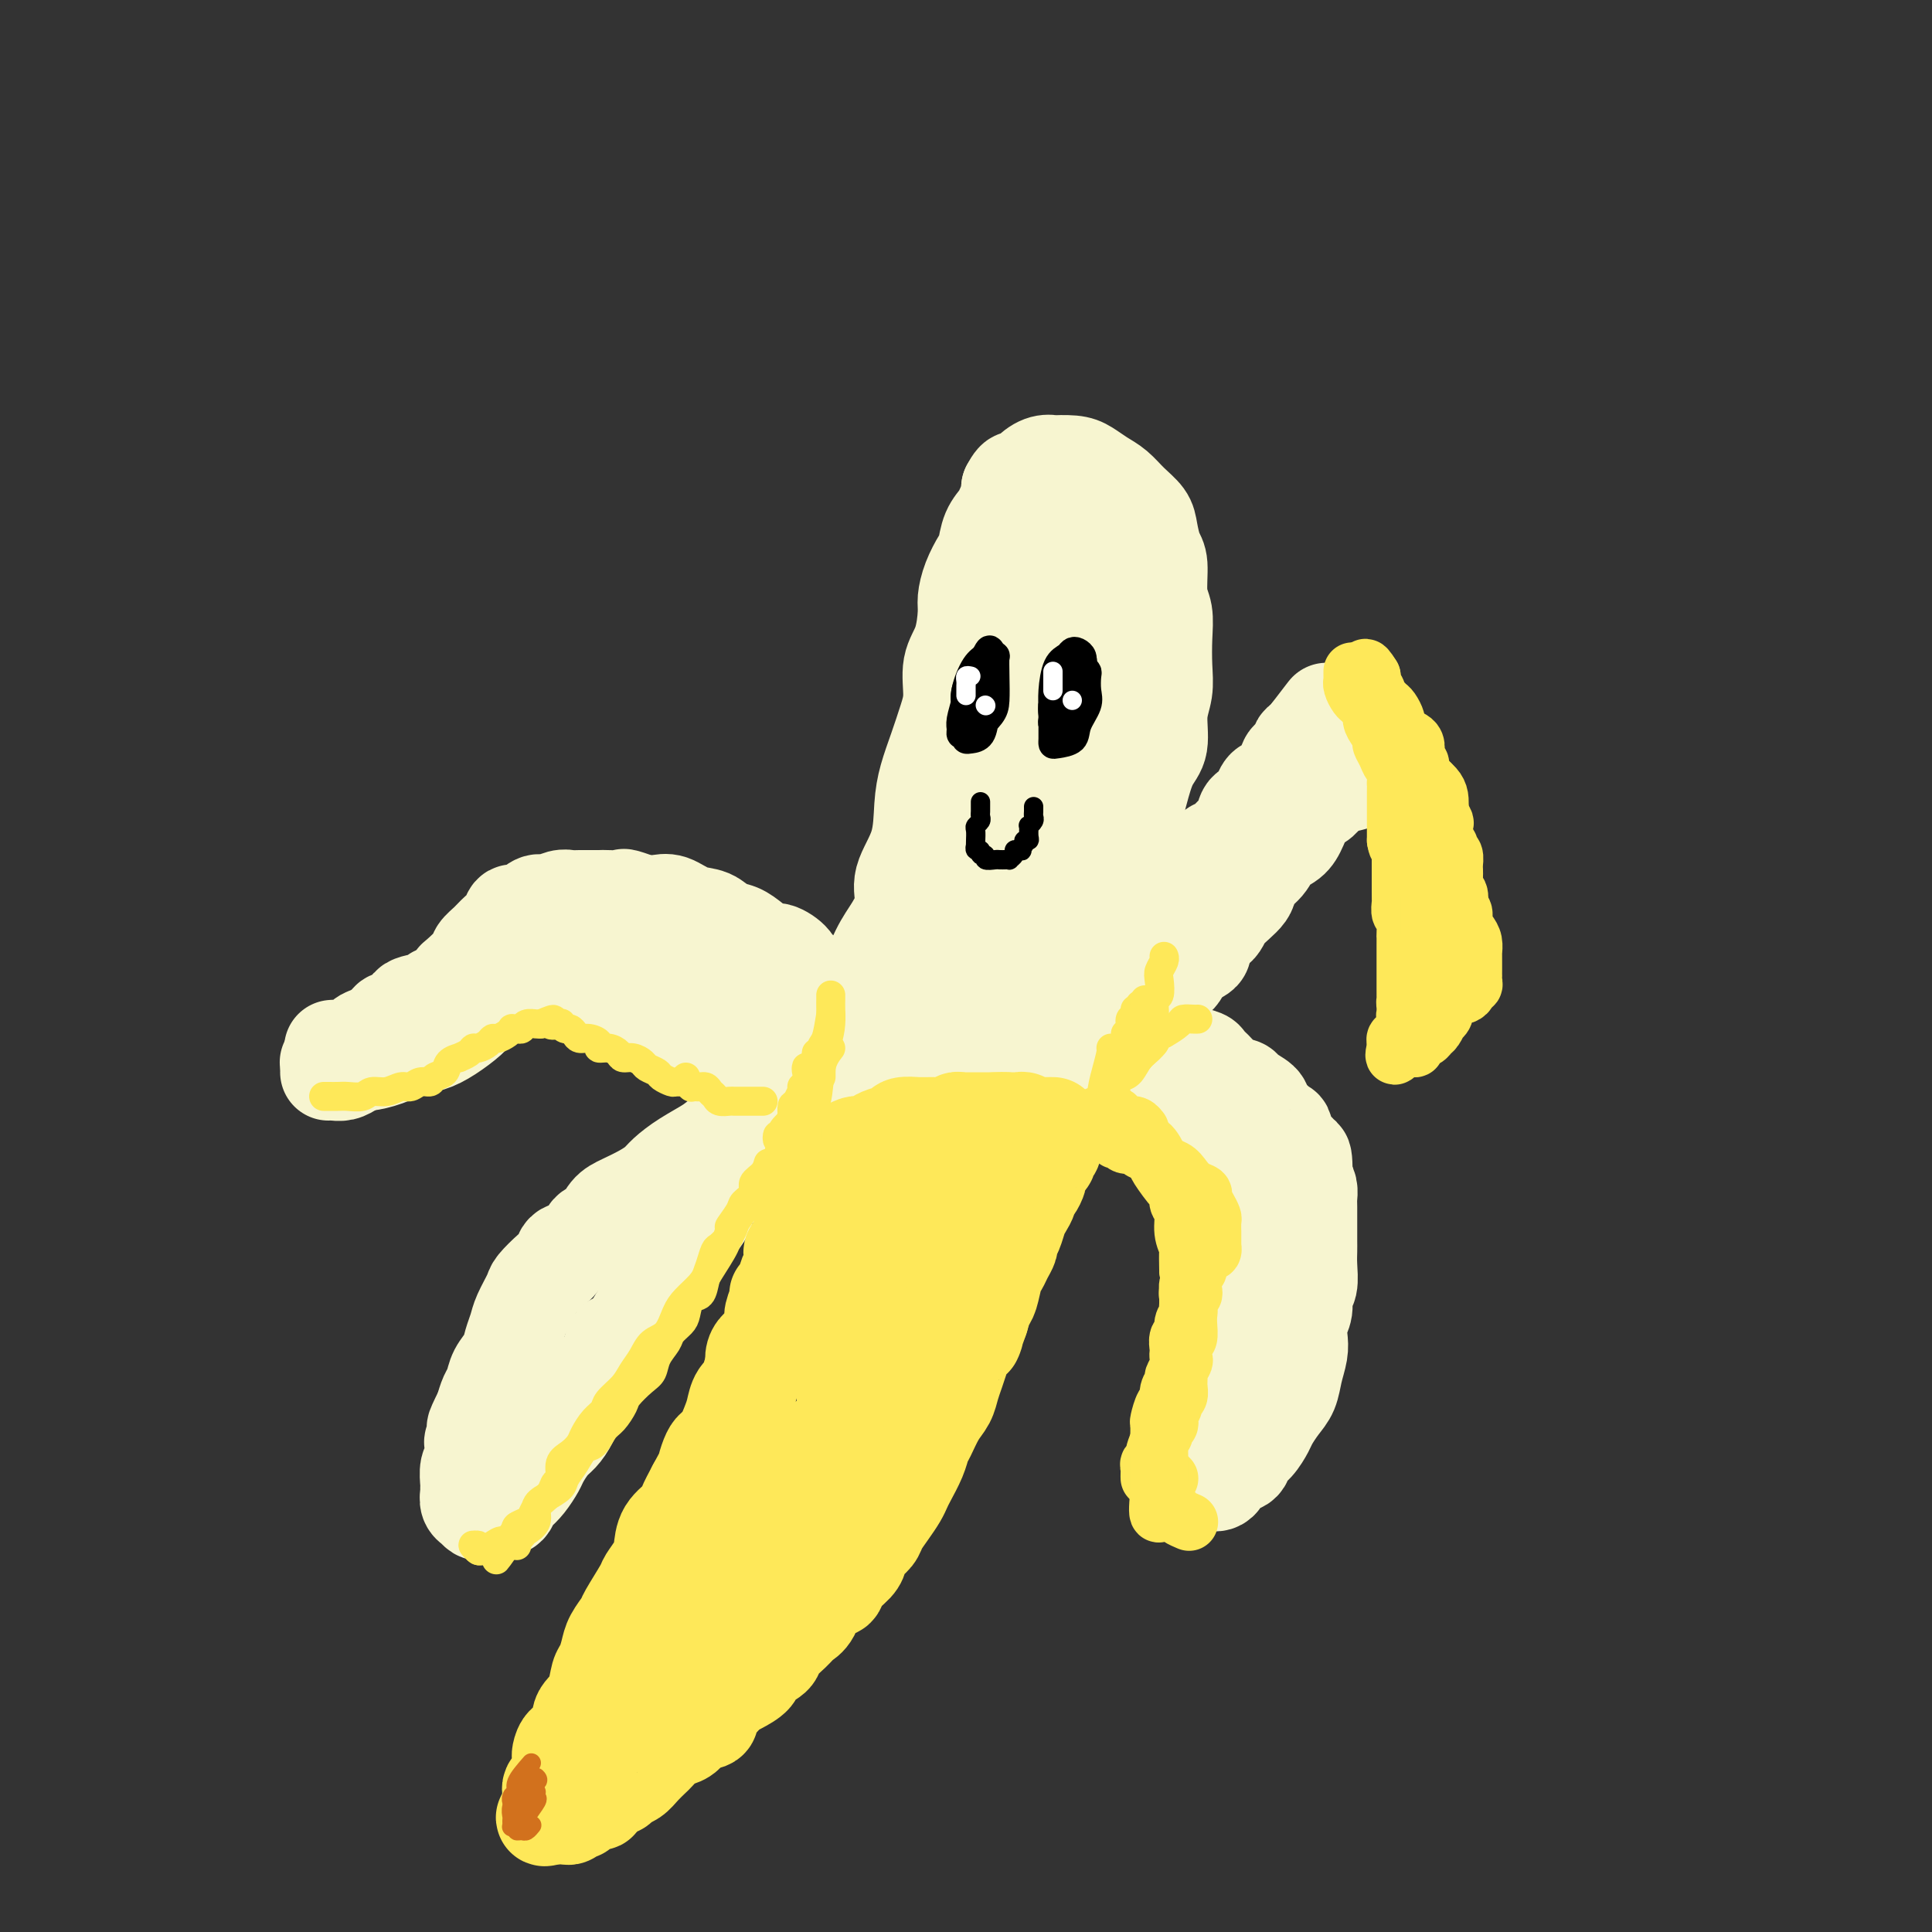<svg viewBox='0 0 400 400' version='1.1' xmlns='http://www.w3.org/2000/svg' xmlns:xlink='http://www.w3.org/1999/xlink'><rect x="0" y="0" width="400" height="400" fill="#333333" stroke="none"/><g fill='none' stroke='rgb(247,245,208)' stroke-width='20' stroke-linecap='round' stroke-linejoin='round'><path d='M165,219c0.294,0.007 0.588,0.013 1,0c0.412,-0.013 0.942,-0.046 1,0c0.058,0.046 -0.356,0.171 0,0c0.356,-0.171 1.481,-0.640 2,-1c0.519,-0.360 0.431,-0.613 1,-1c0.569,-0.387 1.793,-0.907 3,-2c1.207,-1.093 2.395,-2.759 3,-4c0.605,-1.241 0.626,-2.057 1,-3c0.374,-0.943 1.103,-2.014 2,-4c0.897,-1.986 1.964,-4.888 3,-7c1.036,-2.112 2.042,-3.435 3,-5c0.958,-1.565 1.866,-3.372 2,-5c0.134,-1.628 -0.508,-3.077 0,-5c0.508,-1.923 2.167,-4.320 3,-7c0.833,-2.680 0.840,-5.642 1,-8c0.160,-2.358 0.472,-4.111 1,-6c0.528,-1.889 1.272,-3.913 2,-6c0.728,-2.087 1.439,-4.236 2,-6c0.561,-1.764 0.973,-3.143 1,-5c0.027,-1.857 -0.331,-4.194 0,-6c0.331,-1.806 1.349,-3.083 2,-5c0.651,-1.917 0.934,-4.476 1,-6c0.066,-1.524 -0.086,-2.015 0,-3c0.086,-0.985 0.408,-2.466 1,-4c0.592,-1.534 1.454,-3.121 2,-4c0.546,-0.879 0.777,-1.051 1,-2c0.223,-0.949 0.438,-2.677 1,-4c0.562,-1.323 1.470,-2.241 2,-3c0.530,-0.759 0.681,-1.358 1,-2c0.319,-0.642 0.805,-1.326 1,-2c0.195,-0.674 0.097,-1.337 0,-2'/><path d='M209,101c1.608,-3.077 1.629,-1.269 2,-1c0.371,0.269 1.093,-1.000 2,-2c0.907,-1.000 2.000,-1.730 3,-2c1.000,-0.270 1.909,-0.080 2,0c0.091,0.080 -0.636,0.051 0,0c0.636,-0.051 2.634,-0.124 4,0c1.366,0.124 2.100,0.445 3,1c0.900,0.555 1.967,1.344 3,2c1.033,0.656 2.031,1.180 3,2c0.969,0.820 1.910,1.935 3,3c1.090,1.065 2.330,2.081 3,3c0.670,0.919 0.772,1.742 1,3c0.228,1.258 0.583,2.950 1,4c0.417,1.050 0.896,1.459 1,3c0.104,1.541 -0.167,4.214 0,6c0.167,1.786 0.773,2.684 1,4c0.227,1.316 0.077,3.048 0,5c-0.077,1.952 -0.079,4.123 0,6c0.079,1.877 0.239,3.459 0,5c-0.239,1.541 -0.878,3.040 -1,5c-0.122,1.960 0.272,4.379 0,6c-0.272,1.621 -1.212,2.443 -2,4c-0.788,1.557 -1.424,3.850 -2,6c-0.576,2.150 -1.091,4.156 -2,6c-0.909,1.844 -2.212,3.527 -3,5c-0.788,1.473 -1.061,2.737 -2,5c-0.939,2.263 -2.544,5.526 -4,8c-1.456,2.474 -2.761,4.158 -4,6c-1.239,1.842 -2.410,3.842 -4,6c-1.590,2.158 -3.597,4.474 -5,6c-1.403,1.526 -2.201,2.263 -3,3'/><path d='M209,209c-4.442,6.834 -3.046,4.419 -3,4c0.046,-0.419 -1.257,1.156 -2,2c-0.743,0.844 -0.927,0.955 -1,1c-0.073,0.045 -0.037,0.022 0,0'/><path d='M192,219c-0.434,-0.049 -0.868,-0.098 -1,0c-0.132,0.098 0.040,0.345 0,0c-0.040,-0.345 -0.290,-1.280 0,-2c0.290,-0.720 1.121,-1.225 2,-2c0.879,-0.775 1.806,-1.819 3,-4c1.194,-2.181 2.655,-5.497 4,-8c1.345,-2.503 2.573,-4.191 4,-7c1.427,-2.809 3.054,-6.738 4,-10c0.946,-3.262 1.210,-5.856 2,-9c0.790,-3.144 2.106,-6.837 3,-10c0.894,-3.163 1.368,-5.796 2,-8c0.632,-2.204 1.423,-3.979 2,-6c0.577,-2.021 0.940,-4.286 1,-7c0.060,-2.714 -0.184,-5.875 0,-8c0.184,-2.125 0.795,-3.212 1,-5c0.205,-1.788 0.002,-4.275 0,-6c-0.002,-1.725 0.196,-2.687 0,-4c-0.196,-1.313 -0.785,-2.978 -1,-4c-0.215,-1.022 -0.057,-1.402 0,-2c0.057,-0.598 0.013,-1.415 0,-2c-0.013,-0.585 0.003,-0.939 0,-1c-0.003,-0.061 -0.027,0.172 0,0c0.027,-0.172 0.103,-0.747 0,-1c-0.103,-0.253 -0.385,-0.182 0,0c0.385,0.182 1.437,0.475 2,1c0.563,0.525 0.637,1.282 1,3c0.363,1.718 1.015,4.399 2,7c0.985,2.601 2.304,5.123 3,7c0.696,1.877 0.770,3.108 1,5c0.230,1.892 0.615,4.446 1,7'/><path d='M228,143c1.547,5.324 0.413,4.636 0,6c-0.413,1.364 -0.106,4.782 0,7c0.106,2.218 0.011,3.236 -1,5c-1.011,1.764 -2.939,4.273 -4,6c-1.061,1.727 -1.255,2.674 -2,4c-0.745,1.326 -2.041,3.033 -3,5c-0.959,1.967 -1.581,4.194 -3,6c-1.419,1.806 -3.635,3.192 -5,5c-1.365,1.808 -1.880,4.040 -3,6c-1.120,1.960 -2.846,3.650 -4,5c-1.154,1.350 -1.735,2.362 -2,3c-0.265,0.638 -0.215,0.903 0,1c0.215,0.097 0.596,0.026 1,0c0.404,-0.026 0.830,-0.007 1,0c0.170,0.007 0.085,0.004 0,0'/><path d='M238,138c-0.004,0.336 -0.008,0.672 0,1c0.008,0.328 0.028,0.650 0,1c-0.028,0.350 -0.104,0.730 0,2c0.104,1.270 0.389,3.430 0,6c-0.389,2.570 -1.451,5.549 -2,8c-0.549,2.451 -0.584,4.373 -1,6c-0.416,1.627 -1.211,2.961 -2,5c-0.789,2.039 -1.571,4.785 -2,7c-0.429,2.215 -0.503,3.899 -1,6c-0.497,2.101 -1.415,4.618 -2,7c-0.585,2.382 -0.837,4.630 -1,6c-0.163,1.370 -0.236,1.863 -1,4c-0.764,2.137 -2.217,5.919 -3,8c-0.783,2.081 -0.895,2.462 -1,4c-0.105,1.538 -0.204,4.233 -1,6c-0.796,1.767 -2.290,2.608 -3,4c-0.710,1.392 -0.635,3.337 -1,5c-0.365,1.663 -1.170,3.044 -2,4c-0.830,0.956 -1.687,1.485 -2,2c-0.313,0.515 -0.084,1.014 0,1c0.084,-0.014 0.023,-0.542 0,-1c-0.023,-0.458 -0.006,-0.845 0,-1c0.006,-0.155 0.003,-0.077 0,0'/><path d='M222,141c0.258,-0.396 0.516,-0.793 0,0c-0.516,0.793 -1.807,2.775 -3,5c-1.193,2.225 -2.287,4.693 -4,10c-1.713,5.307 -4.045,13.452 -6,20c-1.955,6.548 -3.533,11.500 -5,15c-1.467,3.500 -2.825,5.549 -4,8c-1.175,2.451 -2.169,5.306 -3,7c-0.831,1.694 -1.501,2.228 -2,3c-0.499,0.772 -0.827,1.782 -1,2c-0.173,0.218 -0.190,-0.357 0,-1c0.190,-0.643 0.588,-1.354 1,-3c0.412,-1.646 0.840,-4.226 2,-10c1.160,-5.774 3.053,-14.742 5,-21c1.947,-6.258 3.950,-9.805 5,-14c1.050,-4.195 1.148,-9.038 2,-12c0.852,-2.962 2.457,-4.041 3,-5c0.543,-0.959 0.023,-1.796 0,-2c-0.023,-0.204 0.451,0.227 0,2c-0.451,1.773 -1.826,4.890 -3,9c-1.174,4.110 -2.146,9.213 -4,16c-1.854,6.787 -4.588,15.259 -6,21c-1.412,5.741 -1.500,8.751 -2,11c-0.500,2.249 -1.411,3.737 -2,5c-0.589,1.263 -0.855,2.302 -1,3c-0.145,0.698 -0.169,1.057 0,1c0.169,-0.057 0.532,-0.530 1,-2c0.468,-1.470 1.040,-3.938 2,-7c0.960,-3.062 2.309,-6.718 4,-11c1.691,-4.282 3.725,-9.191 5,-12c1.275,-2.809 1.793,-3.517 2,-4c0.207,-0.483 0.104,-0.742 0,-1'/><path d='M208,174c2.359,-5.656 1.255,-1.796 0,2c-1.255,3.796 -2.663,7.529 -4,12c-1.337,4.471 -2.604,9.682 -4,14c-1.396,4.318 -2.921,7.744 -4,10c-1.079,2.256 -1.710,3.343 -2,4c-0.290,0.657 -0.237,0.885 0,1c0.237,0.115 0.659,0.118 1,0c0.341,-0.118 0.603,-0.355 1,-2c0.397,-1.645 0.931,-4.697 2,-8c1.069,-3.303 2.674,-6.855 4,-10c1.326,-3.145 2.374,-5.881 3,-7c0.626,-1.119 0.830,-0.621 1,-1c0.170,-0.379 0.304,-1.636 0,-1c-0.304,0.636 -1.048,3.164 -2,6c-0.952,2.836 -2.111,5.979 -3,9c-0.889,3.021 -1.507,5.920 -2,8c-0.493,2.080 -0.859,3.342 -1,4c-0.141,0.658 -0.056,0.711 0,1c0.056,0.289 0.082,0.815 0,1c-0.082,0.185 -0.271,0.031 0,-1c0.271,-1.031 1.003,-2.938 2,-5c0.997,-2.062 2.261,-4.279 3,-6c0.739,-1.721 0.954,-2.948 1,-4c0.046,-1.052 -0.076,-1.931 0,-2c0.076,-0.069 0.350,0.671 0,2c-0.350,1.329 -1.323,3.246 -2,5c-0.677,1.754 -1.058,3.347 -2,5c-0.942,1.653 -2.446,3.368 -3,4c-0.554,0.632 -0.158,0.181 0,0c0.158,-0.181 0.079,-0.090 0,0'/><path d='M183,216c-0.410,0.115 -0.821,0.230 -1,0c-0.179,-0.230 -0.127,-0.806 0,-1c0.127,-0.194 0.330,-0.005 0,0c-0.330,0.005 -1.193,-0.174 -2,-1c-0.807,-0.826 -1.557,-2.299 -2,-3c-0.443,-0.701 -0.580,-0.629 -1,-1c-0.420,-0.371 -1.125,-1.184 -2,-2c-0.875,-0.816 -1.920,-1.636 -3,-2c-1.080,-0.364 -2.194,-0.274 -3,-1c-0.806,-0.726 -1.303,-2.270 -2,-3c-0.697,-0.730 -1.593,-0.646 -2,-1c-0.407,-0.354 -0.324,-1.146 -1,-2c-0.676,-0.854 -2.109,-1.772 -3,-2c-0.891,-0.228 -1.238,0.233 -2,0c-0.762,-0.233 -1.939,-1.160 -3,-2c-1.061,-0.840 -2.006,-1.591 -3,-2c-0.994,-0.409 -2.037,-0.474 -3,-1c-0.963,-0.526 -1.846,-1.514 -3,-2c-1.154,-0.486 -2.577,-0.470 -4,-1c-1.423,-0.530 -2.845,-1.604 -4,-2c-1.155,-0.396 -2.044,-0.113 -3,0c-0.956,0.113 -1.978,0.057 -3,0'/><path d='M133,187c-5.073,-1.773 -3.754,-1.207 -4,-1c-0.246,0.207 -2.057,0.054 -3,0c-0.943,-0.054 -1.019,-0.010 -2,0c-0.981,0.010 -2.867,-0.013 -4,0c-1.133,0.013 -1.514,0.064 -2,0c-0.486,-0.064 -1.076,-0.243 -2,0c-0.924,0.243 -2.183,0.908 -3,1c-0.817,0.092 -1.192,-0.390 -2,0c-0.808,0.390 -2.050,1.651 -3,2c-0.950,0.349 -1.607,-0.216 -2,0c-0.393,0.216 -0.523,1.211 -1,2c-0.477,0.789 -1.301,1.371 -2,2c-0.699,0.629 -1.273,1.306 -2,2c-0.727,0.694 -1.609,1.407 -2,2c-0.391,0.593 -0.293,1.067 -1,2c-0.707,0.933 -2.221,2.325 -3,3c-0.779,0.675 -0.824,0.632 -1,1c-0.176,0.368 -0.485,1.145 -1,2c-0.515,0.855 -1.237,1.786 -2,2c-0.763,0.214 -1.568,-0.290 -2,0c-0.432,0.290 -0.489,1.373 -1,2c-0.511,0.627 -1.474,0.797 -2,1c-0.526,0.203 -0.616,0.439 -1,1c-0.384,0.561 -1.061,1.447 -2,2c-0.939,0.553 -2.139,0.774 -3,1c-0.861,0.226 -1.382,0.457 -2,1c-0.618,0.543 -1.331,1.400 -2,2c-0.669,0.600 -1.293,0.944 -2,1c-0.707,0.056 -1.498,-0.177 -2,0c-0.502,0.177 -0.715,0.765 -1,1c-0.285,0.235 -0.643,0.118 -1,0'/><path d='M70,219c-3.489,1.867 -1.711,0.533 -1,0c0.711,-0.533 0.356,-0.267 0,0'/><path d='M68,222c0.246,-0.023 0.492,-0.046 1,0c0.508,0.046 1.277,0.162 2,0c0.723,-0.162 1.401,-0.602 2,-1c0.599,-0.398 1.120,-0.754 2,-1c0.880,-0.246 2.118,-0.381 3,-1c0.882,-0.619 1.409,-1.723 2,-2c0.591,-0.277 1.246,0.272 2,0c0.754,-0.272 1.607,-1.365 2,-2c0.393,-0.635 0.328,-0.813 1,-1c0.672,-0.187 2.082,-0.382 3,-1c0.918,-0.618 1.344,-1.657 2,-2c0.656,-0.343 1.541,0.010 2,0c0.459,-0.010 0.493,-0.383 1,-1c0.507,-0.617 1.487,-1.479 2,-2c0.513,-0.521 0.560,-0.702 1,-1c0.440,-0.298 1.273,-0.714 2,-1c0.727,-0.286 1.348,-0.442 2,-1c0.652,-0.558 1.333,-1.516 2,-2c0.667,-0.484 1.319,-0.492 2,-1c0.681,-0.508 1.393,-1.515 2,-2c0.607,-0.485 1.111,-0.449 2,-1c0.889,-0.551 2.163,-1.689 3,-2c0.837,-0.311 1.237,0.205 2,0c0.763,-0.205 1.890,-1.131 3,-2c1.110,-0.869 2.202,-1.683 3,-2c0.798,-0.317 1.301,-0.138 2,0c0.699,0.138 1.593,0.236 2,0c0.407,-0.236 0.325,-0.806 1,-1c0.675,-0.194 2.105,-0.014 3,0c0.895,0.014 1.256,-0.139 2,0c0.744,0.139 1.872,0.569 3,1'/><path d='M132,193c2.570,-0.087 2.494,-0.306 3,0c0.506,0.306 1.595,1.135 2,2c0.405,0.865 0.125,1.764 1,2c0.875,0.236 2.905,-0.193 4,0c1.095,0.193 1.255,1.006 2,2c0.745,0.994 2.075,2.168 3,3c0.925,0.832 1.444,1.322 2,2c0.556,0.678 1.148,1.544 2,2c0.852,0.456 1.965,0.500 3,1c1.035,0.500 1.992,1.454 3,2c1.008,0.546 2.066,0.682 3,1c0.934,0.318 1.745,0.817 3,1c1.255,0.183 2.953,0.049 4,0c1.047,-0.049 1.444,-0.013 2,0c0.556,0.013 1.273,0.004 2,0c0.727,-0.004 1.465,-0.001 2,0c0.535,0.001 0.867,0.000 1,0c0.133,-0.000 0.066,-0.000 0,0'/><path d='M169,209c-0.790,0.031 -1.580,0.061 -2,0c-0.420,-0.061 -0.469,-0.215 -1,0c-0.531,0.215 -1.543,0.797 -2,1c-0.457,0.203 -0.360,0.027 -1,0c-0.640,-0.027 -2.016,0.096 -3,0c-0.984,-0.096 -1.574,-0.411 -2,-1c-0.426,-0.589 -0.688,-1.452 -2,-2c-1.312,-0.548 -3.673,-0.779 -5,-1c-1.327,-0.221 -1.619,-0.430 -2,-1c-0.381,-0.570 -0.849,-1.501 -2,-2c-1.151,-0.499 -2.984,-0.568 -4,-1c-1.016,-0.432 -1.216,-1.228 -2,-2c-0.784,-0.772 -2.153,-1.521 -3,-2c-0.847,-0.479 -1.173,-0.689 -2,-1c-0.827,-0.311 -2.156,-0.724 -3,-1c-0.844,-0.276 -1.203,-0.413 -2,-1c-0.797,-0.587 -2.032,-1.622 -3,-2c-0.968,-0.378 -1.667,-0.098 -2,0c-0.333,0.098 -0.298,0.015 -1,0c-0.702,-0.015 -2.140,0.037 -3,0c-0.860,-0.037 -1.140,-0.164 -2,0c-0.860,0.164 -2.299,0.618 -3,1c-0.701,0.382 -0.663,0.690 -1,1c-0.337,0.310 -1.048,0.621 -2,1c-0.952,0.379 -2.146,0.826 -3,1c-0.854,0.174 -1.370,0.074 -2,0c-0.630,-0.074 -1.376,-0.122 -2,0c-0.624,0.122 -1.126,0.414 -2,1c-0.874,0.586 -2.120,1.465 -3,2c-0.880,0.535 -1.394,0.724 -2,1c-0.606,0.276 -1.303,0.638 -2,1'/><path d='M98,202c-5.248,1.797 -3.369,1.790 -3,2c0.369,0.210 -0.774,0.637 -2,1c-1.226,0.363 -2.536,0.661 -3,1c-0.464,0.339 -0.083,0.720 -1,1c-0.917,0.280 -3.131,0.460 -4,1c-0.869,0.540 -0.393,1.439 -1,2c-0.607,0.561 -2.298,0.785 -3,1c-0.702,0.215 -0.414,0.422 -1,1c-0.586,0.578 -2.045,1.528 -3,2c-0.955,0.472 -1.405,0.466 -2,1c-0.595,0.534 -1.335,1.607 -2,2c-0.665,0.393 -1.256,0.106 -2,0c-0.744,-0.106 -1.641,-0.030 -2,0c-0.359,0.030 -0.179,0.015 0,0'/><path d='M69,220c0.390,-0.001 0.781,-0.002 1,0c0.219,0.002 0.267,0.008 1,0c0.733,-0.008 2.152,-0.029 3,0c0.848,0.029 1.125,0.108 2,0c0.875,-0.108 2.350,-0.403 4,-1c1.650,-0.597 3.477,-1.497 5,-2c1.523,-0.503 2.744,-0.611 4,-1c1.256,-0.389 2.549,-1.060 4,-2c1.451,-0.940 3.061,-2.149 4,-3c0.939,-0.851 1.209,-1.345 2,-2c0.791,-0.655 2.104,-1.472 3,-2c0.896,-0.528 1.376,-0.768 2,-1c0.624,-0.232 1.394,-0.454 2,-1c0.606,-0.546 1.050,-1.414 2,-2c0.950,-0.586 2.407,-0.891 3,-1c0.593,-0.109 0.322,-0.024 1,0c0.678,0.024 2.306,-0.014 3,0c0.694,0.014 0.455,0.080 1,0c0.545,-0.080 1.874,-0.306 3,0c1.126,0.306 2.049,1.146 3,2c0.951,0.854 1.931,1.724 3,2c1.069,0.276 2.227,-0.042 3,0c0.773,0.042 1.161,0.444 2,1c0.839,0.556 2.130,1.265 3,2c0.870,0.735 1.320,1.496 2,2c0.680,0.504 1.590,0.751 2,1c0.410,0.249 0.320,0.500 1,1c0.680,0.500 2.131,1.247 3,2c0.869,0.753 1.157,1.510 2,2c0.843,0.490 2.241,0.711 3,1c0.759,0.289 0.880,0.644 1,1'/><path d='M147,219c3.690,2.355 3.414,1.741 4,2c0.586,0.259 2.035,1.390 3,2c0.965,0.610 1.448,0.699 2,1c0.552,0.301 1.175,0.814 2,1c0.825,0.186 1.852,0.046 3,0c1.148,-0.046 2.416,0.002 3,0c0.584,-0.002 0.482,-0.053 1,0c0.518,0.053 1.654,0.210 2,0c0.346,-0.210 -0.099,-0.787 0,-1c0.099,-0.213 0.743,-0.061 1,0c0.257,0.061 0.129,0.030 0,0'/><path d='M164,230c-0.024,-0.422 -0.047,-0.845 0,-1c0.047,-0.155 0.165,-0.043 0,0c-0.165,0.043 -0.611,0.018 -1,0c-0.389,-0.018 -0.720,-0.027 -1,0c-0.280,0.027 -0.509,0.090 -1,0c-0.491,-0.090 -1.245,-0.334 -2,0c-0.755,0.334 -1.510,1.247 -2,2c-0.490,0.753 -0.716,1.346 -2,2c-1.284,0.654 -3.628,1.368 -5,2c-1.372,0.632 -1.773,1.180 -3,2c-1.227,0.820 -3.280,1.911 -5,3c-1.720,1.089 -3.108,2.177 -4,3c-0.892,0.823 -1.289,1.380 -2,2c-0.711,0.620 -1.738,1.302 -3,2c-1.262,0.698 -2.760,1.413 -4,2c-1.240,0.587 -2.224,1.045 -3,2c-0.776,0.955 -1.345,2.406 -2,3c-0.655,0.594 -1.396,0.332 -2,1c-0.604,0.668 -1.073,2.266 -2,3c-0.927,0.734 -2.313,0.603 -3,1c-0.687,0.397 -0.674,1.320 -1,2c-0.326,0.680 -0.990,1.115 -2,2c-1.010,0.885 -2.365,2.218 -3,3c-0.635,0.782 -0.550,1.014 -1,2c-0.450,0.986 -1.434,2.728 -2,4c-0.566,1.272 -0.715,2.074 -1,3c-0.285,0.926 -0.706,1.977 -1,3c-0.294,1.023 -0.460,2.020 -1,3c-0.540,0.980 -1.454,1.943 -2,3c-0.546,1.057 -0.724,2.208 -1,3c-0.276,0.792 -0.650,1.226 -1,2c-0.350,0.774 -0.675,1.887 -1,3'/><path d='M100,292c-2.797,5.607 -1.289,3.125 -1,3c0.289,-0.125 -0.640,2.106 -1,3c-0.360,0.894 -0.149,0.449 0,1c0.149,0.551 0.236,2.097 0,3c-0.236,0.903 -0.796,1.163 -1,2c-0.204,0.837 -0.051,2.253 0,3c0.051,0.747 -0.001,0.826 0,1c0.001,0.174 0.056,0.443 0,1c-0.056,0.557 -0.223,1.403 0,2c0.223,0.597 0.837,0.946 1,1c0.163,0.054 -0.126,-0.186 0,0c0.126,0.186 0.667,0.798 1,1c0.333,0.202 0.456,-0.005 1,0c0.544,0.005 1.507,0.223 2,0c0.493,-0.223 0.516,-0.888 1,-1c0.484,-0.112 1.429,0.328 2,0c0.571,-0.328 0.768,-1.424 1,-2c0.232,-0.576 0.499,-0.634 1,-1c0.501,-0.366 1.236,-1.042 2,-2c0.764,-0.958 1.555,-2.198 2,-3c0.445,-0.802 0.542,-1.168 1,-2c0.458,-0.832 1.278,-2.132 2,-3c0.722,-0.868 1.348,-1.303 2,-2c0.652,-0.697 1.330,-1.655 2,-3c0.670,-1.345 1.331,-3.075 2,-4c0.669,-0.925 1.347,-1.043 2,-2c0.653,-0.957 1.280,-2.751 2,-4c0.720,-1.249 1.533,-1.953 2,-3c0.467,-1.047 0.587,-2.436 1,-3c0.413,-0.564 1.118,-0.304 2,-1c0.882,-0.696 1.941,-2.348 3,-4'/><path d='M132,273c4.754,-6.231 1.639,-1.809 1,-1c-0.639,0.809 1.198,-1.995 2,-4c0.802,-2.005 0.571,-3.212 1,-4c0.429,-0.788 1.519,-1.158 2,-2c0.481,-0.842 0.351,-2.154 1,-3c0.649,-0.846 2.075,-1.224 3,-2c0.925,-0.776 1.350,-1.951 2,-3c0.650,-1.049 1.525,-1.972 2,-3c0.475,-1.028 0.551,-2.162 1,-3c0.449,-0.838 1.270,-1.380 2,-2c0.730,-0.620 1.368,-1.318 2,-2c0.632,-0.682 1.257,-1.347 2,-2c0.743,-0.653 1.605,-1.292 2,-2c0.395,-0.708 0.323,-1.484 1,-2c0.677,-0.516 2.104,-0.772 3,-1c0.896,-0.228 1.262,-0.428 2,-1c0.738,-0.572 1.847,-1.515 3,-2c1.153,-0.485 2.351,-0.512 3,-1c0.649,-0.488 0.749,-1.437 1,-2c0.251,-0.563 0.652,-0.739 1,-1c0.348,-0.261 0.643,-0.606 1,-1c0.357,-0.394 0.776,-0.838 1,-1c0.224,-0.162 0.253,-0.044 0,0c-0.253,0.044 -0.786,0.012 -1,0c-0.214,-0.012 -0.107,-0.006 0,0'/><path d='M167,228c-0.199,0.042 -0.398,0.083 -1,0c-0.602,-0.083 -1.609,-0.291 -2,0c-0.391,0.291 -0.168,1.082 -1,2c-0.832,0.918 -2.721,1.963 -4,3c-1.279,1.037 -1.948,2.066 -3,3c-1.052,0.934 -2.488,1.775 -4,3c-1.512,1.225 -3.099,2.835 -4,4c-0.901,1.165 -1.114,1.885 -2,3c-0.886,1.115 -2.445,2.625 -4,4c-1.555,1.375 -3.108,2.616 -4,4c-0.892,1.384 -1.125,2.911 -2,4c-0.875,1.089 -2.393,1.740 -3,2c-0.607,0.260 -0.304,0.130 0,0'/><path d='M210,227c0.343,-0.447 0.685,-0.894 1,-1c0.315,-0.106 0.601,0.129 1,0c0.399,-0.129 0.911,-0.623 2,-1c1.089,-0.377 2.753,-0.637 4,-1c1.247,-0.363 2.075,-0.830 3,-1c0.925,-0.170 1.946,-0.045 3,0c1.054,0.045 2.140,0.008 3,0c0.860,-0.008 1.494,0.011 2,0c0.506,-0.011 0.883,-0.053 2,1c1.117,1.053 2.973,3.201 4,4c1.027,0.799 1.224,0.249 2,1c0.776,0.751 2.130,2.804 3,4c0.870,1.196 1.255,1.535 2,2c0.745,0.465 1.849,1.055 3,2c1.151,0.945 2.350,2.243 3,3c0.650,0.757 0.752,0.972 1,2c0.248,1.028 0.644,2.870 1,4c0.356,1.130 0.672,1.549 1,2c0.328,0.451 0.666,0.934 1,2c0.334,1.066 0.663,2.715 1,4c0.337,1.285 0.681,2.206 1,3c0.319,0.794 0.611,1.460 1,2c0.389,0.540 0.874,0.953 1,2c0.126,1.047 -0.107,2.728 0,4c0.107,1.272 0.553,2.136 1,3'/><path d='M257,268c1.397,4.884 0.389,3.093 0,3c-0.389,-0.093 -0.160,1.511 0,3c0.160,1.489 0.250,2.863 0,4c-0.250,1.137 -0.842,2.037 -1,3c-0.158,0.963 0.116,1.990 0,3c-0.116,1.010 -0.624,2.005 -1,3c-0.376,0.995 -0.622,1.992 -1,3c-0.378,1.008 -0.889,2.028 -1,3c-0.111,0.972 0.178,1.896 0,3c-0.178,1.104 -0.822,2.387 -1,3c-0.178,0.613 0.110,0.557 0,1c-0.110,0.443 -0.617,1.387 -1,2c-0.383,0.613 -0.642,0.896 -1,1c-0.358,0.104 -0.817,0.030 -1,0c-0.183,-0.030 -0.092,-0.015 0,0'/><path d='M249,306c-0.089,0.422 -0.178,0.843 0,1c0.178,0.157 0.623,0.049 1,0c0.377,-0.049 0.686,-0.040 1,0c0.314,0.040 0.633,0.110 1,0c0.367,-0.110 0.784,-0.398 1,-1c0.216,-0.602 0.233,-1.516 1,-2c0.767,-0.484 2.285,-0.537 3,-1c0.715,-0.463 0.628,-1.334 1,-2c0.372,-0.666 1.203,-1.125 2,-2c0.797,-0.875 1.561,-2.165 2,-3c0.439,-0.835 0.552,-1.213 1,-2c0.448,-0.787 1.231,-1.981 2,-3c0.769,-1.019 1.526,-1.862 2,-3c0.474,-1.138 0.667,-2.573 1,-4c0.333,-1.427 0.806,-2.848 1,-4c0.194,-1.152 0.108,-2.036 0,-3c-0.108,-0.964 -0.239,-2.008 0,-3c0.239,-0.992 0.849,-1.932 1,-3c0.151,-1.068 -0.156,-2.263 0,-3c0.156,-0.737 0.774,-1.014 1,-2c0.226,-0.986 0.061,-2.680 0,-4c-0.061,-1.320 -0.016,-2.265 0,-3c0.016,-0.735 0.005,-1.261 0,-2c-0.005,-0.739 -0.004,-1.693 0,-3c0.004,-1.307 0.011,-2.969 0,-4c-0.011,-1.031 -0.042,-1.431 0,-2c0.042,-0.569 0.155,-1.305 0,-2c-0.155,-0.695 -0.577,-1.347 -1,-2'/><path d='M270,244c0.209,-7.385 -0.768,-3.847 -1,-3c-0.232,0.847 0.281,-0.998 0,-2c-0.281,-1.002 -1.354,-1.160 -2,-2c-0.646,-0.840 -0.864,-2.361 -1,-3c-0.136,-0.639 -0.192,-0.395 -1,-1c-0.808,-0.605 -2.370,-2.059 -3,-3c-0.630,-0.941 -0.328,-1.368 -1,-2c-0.672,-0.632 -2.317,-1.468 -3,-2c-0.683,-0.532 -0.405,-0.758 -1,-1c-0.595,-0.242 -2.064,-0.498 -3,-1c-0.936,-0.502 -1.338,-1.249 -2,-2c-0.662,-0.751 -1.584,-1.507 -2,-2c-0.416,-0.493 -0.328,-0.723 -1,-1c-0.672,-0.277 -2.105,-0.600 -3,-1c-0.895,-0.400 -1.251,-0.878 -2,-1c-0.749,-0.122 -1.892,0.111 -3,0c-1.108,-0.111 -2.180,-0.566 -3,-1c-0.820,-0.434 -1.389,-0.848 -2,-1c-0.611,-0.152 -1.264,-0.041 -2,0c-0.736,0.041 -1.556,0.011 -2,0c-0.444,-0.011 -0.511,-0.003 -1,0c-0.489,0.003 -1.401,0.001 -2,0c-0.599,-0.001 -0.885,-0.000 -1,0c-0.115,0.000 -0.057,0.000 0,0'/><path d='M228,208c0.338,-0.442 0.676,-0.883 1,-1c0.324,-0.117 0.635,0.092 1,0c0.365,-0.092 0.784,-0.485 1,-1c0.216,-0.515 0.229,-1.153 1,-2c0.771,-0.847 2.299,-1.904 3,-3c0.701,-1.096 0.576,-2.232 1,-3c0.424,-0.768 1.398,-1.168 2,-2c0.602,-0.832 0.832,-2.094 1,-3c0.168,-0.906 0.272,-1.454 1,-2c0.728,-0.546 2.079,-1.089 3,-2c0.921,-0.911 1.412,-2.188 2,-3c0.588,-0.812 1.274,-1.158 2,-2c0.726,-0.842 1.493,-2.179 2,-3c0.507,-0.821 0.756,-1.125 1,-2c0.244,-0.875 0.484,-2.322 1,-3c0.516,-0.678 1.308,-0.586 2,-1c0.692,-0.414 1.285,-1.332 2,-2c0.715,-0.668 1.553,-1.086 2,-2c0.447,-0.914 0.504,-2.323 1,-3c0.496,-0.677 1.432,-0.622 2,-1c0.568,-0.378 0.767,-1.191 1,-2c0.233,-0.809 0.501,-1.616 1,-2c0.499,-0.384 1.228,-0.344 2,-1c0.772,-0.656 1.587,-2.007 2,-3c0.413,-0.993 0.423,-1.628 1,-2c0.577,-0.372 1.722,-0.481 2,-1c0.278,-0.519 -0.310,-1.447 0,-2c0.310,-0.553 1.517,-0.729 2,-1c0.483,-0.271 0.241,-0.635 0,-1'/><path d='M271,152c6.821,-8.893 2.375,-3.125 1,-1c-1.375,2.125 0.321,0.607 1,0c0.679,-0.607 0.339,-0.304 0,0'/><path d='M275,149c0.417,0.386 0.834,0.772 1,1c0.166,0.228 0.082,0.298 0,1c-0.082,0.702 -0.162,2.036 0,3c0.162,0.964 0.564,1.558 1,2c0.436,0.442 0.905,0.731 1,1c0.095,0.269 -0.185,0.517 0,1c0.185,0.483 0.833,1.202 1,2c0.167,0.798 -0.147,1.676 0,2c0.147,0.324 0.756,0.092 1,0c0.244,-0.092 0.122,-0.046 0,0'/><path d='M278,162c-0.470,0.045 -0.941,0.089 -1,0c-0.059,-0.089 0.293,-0.313 0,0c-0.293,0.313 -1.232,1.162 -2,2c-0.768,0.838 -1.365,1.666 -2,2c-0.635,0.334 -1.309,0.175 -2,1c-0.691,0.825 -1.398,2.633 -2,4c-0.602,1.367 -1.100,2.294 -2,3c-0.900,0.706 -2.203,1.193 -3,2c-0.797,0.807 -1.090,1.935 -2,3c-0.910,1.065 -2.438,2.066 -3,3c-0.562,0.934 -0.158,1.801 -1,3c-0.842,1.199 -2.929,2.728 -4,4c-1.071,1.272 -1.126,2.285 -2,3c-0.874,0.715 -2.567,1.132 -3,2c-0.433,0.868 0.392,2.187 0,3c-0.392,0.813 -2.003,1.121 -3,2c-0.997,0.879 -1.380,2.330 -2,3c-0.620,0.670 -1.476,0.558 -2,1c-0.524,0.442 -0.715,1.439 -1,2c-0.285,0.561 -0.664,0.686 -1,1c-0.336,0.314 -0.629,0.815 -1,1c-0.371,0.185 -0.820,0.053 -1,0c-0.180,-0.053 -0.090,-0.026 0,0'/></g>
<g fill='none' stroke='rgb(254,232,89)' stroke-width='20' stroke-linecap='round' stroke-linejoin='round'><path d='M168,241c-0.126,0.006 -0.252,0.013 0,0c0.252,-0.013 0.882,-0.045 1,0c0.118,0.045 -0.277,0.166 0,0c0.277,-0.166 1.226,-0.619 2,-1c0.774,-0.381 1.372,-0.690 2,-1c0.628,-0.310 1.285,-0.622 2,-1c0.715,-0.378 1.489,-0.822 2,-1c0.511,-0.178 0.761,-0.089 1,0c0.239,0.089 0.468,0.178 1,0c0.532,-0.178 1.369,-0.622 2,-1c0.631,-0.378 1.057,-0.690 2,-1c0.943,-0.310 2.402,-0.619 3,-1c0.598,-0.381 0.335,-0.834 1,-1c0.665,-0.166 2.258,-0.045 3,0c0.742,0.045 0.633,0.013 1,0c0.367,-0.013 1.212,-0.007 2,0c0.788,0.007 1.521,0.016 2,0c0.479,-0.016 0.706,-0.057 1,0c0.294,0.057 0.655,0.211 1,0c0.345,-0.211 0.674,-0.789 1,-1c0.326,-0.211 0.651,-0.057 1,0c0.349,0.057 0.723,0.015 1,0c0.277,-0.015 0.455,-0.004 1,0c0.545,0.004 1.455,0.001 2,0c0.545,-0.001 0.724,-0.000 1,0c0.276,0.000 0.650,0.000 1,0c0.350,-0.000 0.675,-0.000 1,0'/><path d='M206,232c2.945,-0.155 2.309,-0.042 2,0c-0.309,0.042 -0.290,0.011 0,0c0.290,-0.011 0.851,-0.004 1,0c0.149,0.004 -0.114,0.005 0,0c0.114,-0.005 0.604,-0.015 1,0c0.396,0.015 0.698,0.057 1,0c0.302,-0.057 0.606,-0.211 1,0c0.394,0.211 0.879,0.789 1,1c0.121,0.211 -0.122,0.057 0,0c0.122,-0.057 0.607,-0.015 1,0c0.393,0.015 0.693,0.004 1,0c0.307,-0.004 0.621,-0.001 1,0c0.379,0.001 0.823,0.000 1,0c0.177,-0.000 0.089,-0.000 0,0'/><path d='M218,233c0.000,0.332 0.000,0.663 0,1c-0.000,0.337 -0.000,0.678 0,1c0.000,0.322 0.001,0.625 0,1c-0.001,0.375 -0.004,0.821 0,1c0.004,0.179 0.016,0.090 0,0c-0.016,-0.090 -0.060,-0.180 0,0c0.060,0.180 0.222,0.630 0,1c-0.222,0.370 -0.829,0.662 -1,1c-0.171,0.338 0.095,0.724 0,1c-0.095,0.276 -0.551,0.441 -1,1c-0.449,0.559 -0.890,1.511 -1,2c-0.110,0.489 0.111,0.516 0,1c-0.111,0.484 -0.555,1.427 -1,2c-0.445,0.573 -0.893,0.776 -1,1c-0.107,0.224 0.125,0.470 0,1c-0.125,0.530 -0.607,1.346 -1,2c-0.393,0.654 -0.697,1.148 -1,2c-0.303,0.852 -0.606,2.063 -1,3c-0.394,0.937 -0.879,1.600 -1,2c-0.121,0.400 0.122,0.538 0,1c-0.122,0.462 -0.610,1.250 -1,2c-0.390,0.750 -0.682,1.463 -1,2c-0.318,0.537 -0.663,0.896 -1,2c-0.337,1.104 -0.668,2.951 -1,4c-0.332,1.049 -0.666,1.300 -1,2c-0.334,0.700 -0.667,1.850 -1,3'/><path d='M203,273c-2.439,6.708 -1.035,3.477 -1,3c0.035,-0.477 -1.299,1.801 -2,3c-0.701,1.199 -0.768,1.320 -1,2c-0.232,0.680 -0.629,1.919 -1,3c-0.371,1.081 -0.715,2.004 -1,3c-0.285,0.996 -0.509,2.064 -1,3c-0.491,0.936 -1.249,1.739 -2,3c-0.751,1.261 -1.497,2.981 -2,4c-0.503,1.019 -0.764,1.336 -1,2c-0.236,0.664 -0.447,1.675 -1,3c-0.553,1.325 -1.447,2.963 -2,4c-0.553,1.037 -0.763,1.471 -1,2c-0.237,0.529 -0.501,1.153 -1,2c-0.499,0.847 -1.233,1.918 -2,3c-0.767,1.082 -1.565,2.176 -2,3c-0.435,0.824 -0.506,1.379 -1,2c-0.494,0.621 -1.412,1.309 -2,2c-0.588,0.691 -0.847,1.387 -1,2c-0.153,0.613 -0.201,1.144 -1,2c-0.799,0.856 -2.350,2.036 -3,3c-0.650,0.964 -0.399,1.713 -1,2c-0.601,0.287 -2.053,0.111 -3,1c-0.947,0.889 -1.389,2.843 -2,4c-0.611,1.157 -1.390,1.517 -2,2c-0.610,0.483 -1.051,1.088 -2,2c-0.949,0.912 -2.408,2.132 -3,3c-0.592,0.868 -0.319,1.385 -1,2c-0.681,0.615 -2.317,1.330 -3,2c-0.683,0.670 -0.415,1.296 -1,2c-0.585,0.704 -2.024,1.487 -3,2c-0.976,0.513 -1.488,0.757 -2,1'/><path d='M151,350c-4.055,4.174 -1.194,1.608 -1,1c0.194,-0.608 -2.280,0.740 -3,2c-0.720,1.260 0.313,2.430 0,3c-0.313,0.570 -1.972,0.538 -3,1c-1.028,0.462 -1.426,1.418 -2,2c-0.574,0.582 -1.323,0.788 -2,1c-0.677,0.212 -1.283,0.428 -2,1c-0.717,0.572 -1.544,1.501 -2,2c-0.456,0.499 -0.542,0.568 -1,1c-0.458,0.432 -1.289,1.225 -2,2c-0.711,0.775 -1.304,1.531 -2,2c-0.696,0.469 -1.496,0.650 -2,1c-0.504,0.350 -0.713,0.868 -1,1c-0.287,0.132 -0.651,-0.122 -1,0c-0.349,0.122 -0.684,0.620 -1,1c-0.316,0.380 -0.613,0.640 -1,1c-0.387,0.360 -0.863,0.818 -1,1c-0.137,0.182 0.065,0.086 0,0c-0.065,-0.086 -0.399,-0.163 -1,0c-0.601,0.163 -1.470,0.565 -2,1c-0.530,0.435 -0.720,0.901 -1,1c-0.280,0.099 -0.650,-0.170 -1,0c-0.350,0.170 -0.682,0.778 -1,1c-0.318,0.222 -0.624,0.060 -1,0c-0.376,-0.060 -0.822,-0.016 -1,0c-0.178,0.016 -0.089,0.004 0,0c0.089,-0.004 0.178,-0.001 0,0c-0.178,0.001 -0.622,0.000 -1,0c-0.378,-0.000 -0.689,-0.000 -1,0'/><path d='M114,376c-2.630,1.055 -0.705,-0.309 0,-1c0.705,-0.691 0.189,-0.710 0,-1c-0.189,-0.290 -0.051,-0.851 0,-1c0.051,-0.149 0.017,0.115 0,0c-0.017,-0.115 -0.015,-0.607 0,-1c0.015,-0.393 0.042,-0.685 0,-1c-0.042,-0.315 -0.155,-0.652 0,-1c0.155,-0.348 0.577,-0.708 1,-1c0.423,-0.292 0.847,-0.517 1,-1c0.153,-0.483 0.033,-1.226 0,-2c-0.033,-0.774 0.019,-1.580 0,-2c-0.019,-0.420 -0.108,-0.454 0,-1c0.108,-0.546 0.414,-1.604 1,-2c0.586,-0.396 1.452,-0.130 2,-1c0.548,-0.870 0.777,-2.875 1,-4c0.223,-1.125 0.441,-1.368 1,-2c0.559,-0.632 1.458,-1.652 2,-3c0.542,-1.348 0.727,-3.023 1,-4c0.273,-0.977 0.634,-1.256 1,-2c0.366,-0.744 0.736,-1.954 1,-3c0.264,-1.046 0.423,-1.928 1,-3c0.577,-1.072 1.573,-2.335 2,-3c0.427,-0.665 0.286,-0.732 1,-2c0.714,-1.268 2.283,-3.735 3,-5c0.717,-1.265 0.581,-1.326 1,-2c0.419,-0.674 1.393,-1.961 2,-3c0.607,-1.039 0.848,-1.831 1,-3c0.152,-1.169 0.216,-2.715 1,-4c0.784,-1.285 2.288,-2.307 3,-3c0.712,-0.693 0.632,-1.055 1,-2c0.368,-0.945 1.184,-2.472 2,-4'/><path d='M144,308c4.594,-8.654 2.579,-3.788 2,-3c-0.579,0.788 0.278,-2.503 1,-4c0.722,-1.497 1.310,-1.201 2,-2c0.690,-0.799 1.481,-2.692 2,-4c0.519,-1.308 0.765,-2.031 1,-3c0.235,-0.969 0.457,-2.185 1,-3c0.543,-0.815 1.406,-1.228 2,-2c0.594,-0.772 0.920,-1.901 1,-3c0.080,-1.099 -0.085,-2.166 0,-3c0.085,-0.834 0.419,-1.435 1,-2c0.581,-0.565 1.409,-1.093 2,-2c0.591,-0.907 0.946,-2.192 1,-3c0.054,-0.808 -0.193,-1.141 0,-2c0.193,-0.859 0.826,-2.246 1,-3c0.174,-0.754 -0.111,-0.874 0,-1c0.111,-0.126 0.617,-0.257 1,-1c0.383,-0.743 0.641,-2.096 1,-3c0.359,-0.904 0.818,-1.358 1,-2c0.182,-0.642 0.086,-1.470 0,-2c-0.086,-0.530 -0.163,-0.761 0,-1c0.163,-0.239 0.564,-0.487 1,-1c0.436,-0.513 0.905,-1.293 1,-2c0.095,-0.707 -0.186,-1.341 0,-2c0.186,-0.659 0.838,-1.343 1,-2c0.162,-0.657 -0.167,-1.286 0,-2c0.167,-0.714 0.829,-1.512 1,-2c0.171,-0.488 -0.150,-0.667 0,-1c0.150,-0.333 0.771,-0.820 1,-1c0.229,-0.180 0.065,-0.051 0,0c-0.065,0.051 -0.033,0.026 0,0'/><path d='M169,246c3.889,-9.867 1.111,-3.533 0,-1c-1.111,2.533 -0.556,1.267 0,0'/><path d='M169,245c0.004,0.317 0.008,0.634 0,1c-0.008,0.366 -0.030,0.782 0,1c0.030,0.218 0.110,0.238 0,1c-0.110,0.762 -0.409,2.265 -1,4c-0.591,1.735 -1.472,3.701 -2,5c-0.528,1.299 -0.702,1.932 -1,3c-0.298,1.068 -0.721,2.570 -1,4c-0.279,1.430 -0.413,2.788 -1,4c-0.587,1.212 -1.628,2.279 -2,4c-0.372,1.721 -0.076,4.095 -1,6c-0.924,1.905 -3.067,3.342 -4,5c-0.933,1.658 -0.656,3.538 -1,5c-0.344,1.462 -1.308,2.506 -2,4c-0.692,1.494 -1.110,3.437 -2,5c-0.890,1.563 -2.251,2.746 -3,4c-0.749,1.254 -0.886,2.579 -1,4c-0.114,1.421 -0.204,2.940 -1,4c-0.796,1.060 -2.297,1.662 -3,3c-0.703,1.338 -0.607,3.411 -1,5c-0.393,1.589 -1.275,2.693 -2,4c-0.725,1.307 -1.293,2.815 -2,4c-0.707,1.185 -1.554,2.045 -2,3c-0.446,0.955 -0.490,2.005 -1,3c-0.510,0.995 -1.487,1.937 -2,3c-0.513,1.063 -0.561,2.248 -1,3c-0.439,0.752 -1.268,1.072 -2,2c-0.732,0.928 -1.366,2.464 -2,4'/><path d='M128,343c-5.355,10.595 -2.741,4.582 -2,3c0.741,-1.582 -0.390,1.267 -1,3c-0.610,1.733 -0.700,2.348 -1,3c-0.300,0.652 -0.812,1.339 -1,2c-0.188,0.661 -0.052,1.295 0,2c0.052,0.705 0.022,1.481 0,2c-0.022,0.519 -0.035,0.782 0,1c0.035,0.218 0.119,0.391 1,0c0.881,-0.391 2.559,-1.346 4,-2c1.441,-0.654 2.644,-1.008 4,-2c1.356,-0.992 2.863,-2.621 4,-4c1.137,-1.379 1.902,-2.507 3,-4c1.098,-1.493 2.527,-3.352 4,-5c1.473,-1.648 2.988,-3.084 4,-5c1.012,-1.916 1.519,-4.311 2,-6c0.481,-1.689 0.936,-2.671 2,-4c1.064,-1.329 2.738,-3.003 4,-5c1.262,-1.997 2.112,-4.317 3,-6c0.888,-1.683 1.813,-2.730 3,-4c1.187,-1.270 2.636,-2.764 4,-5c1.364,-2.236 2.645,-5.213 4,-7c1.355,-1.787 2.786,-2.382 4,-4c1.214,-1.618 2.212,-4.259 3,-6c0.788,-1.741 1.366,-2.582 2,-4c0.634,-1.418 1.323,-3.414 2,-5c0.677,-1.586 1.343,-2.763 2,-4c0.657,-1.237 1.306,-2.533 2,-4c0.694,-1.467 1.433,-3.105 2,-4c0.567,-0.895 0.960,-1.049 1,-2c0.040,-0.951 -0.274,-2.700 0,-4c0.274,-1.300 1.137,-2.150 2,-3'/><path d='M189,260c2.637,-5.865 1.229,-2.527 1,-2c-0.229,0.527 0.723,-1.758 1,-3c0.277,-1.242 -0.119,-1.442 0,-2c0.119,-0.558 0.753,-1.474 1,-2c0.247,-0.526 0.107,-0.662 0,-1c-0.107,-0.338 -0.182,-0.879 0,-1c0.182,-0.121 0.622,0.178 1,0c0.378,-0.178 0.693,-0.833 1,-1c0.307,-0.167 0.604,0.154 1,0c0.396,-0.154 0.891,-0.785 1,-1c0.109,-0.215 -0.169,-0.015 0,0c0.169,0.015 0.784,-0.155 1,0c0.216,0.155 0.033,0.634 0,1c-0.033,0.366 0.083,0.619 0,1c-0.083,0.381 -0.364,0.892 -1,2c-0.636,1.108 -1.626,2.815 -3,5c-1.374,2.185 -3.131,4.848 -4,7c-0.869,2.152 -0.848,3.795 -2,6c-1.152,2.205 -3.475,4.974 -5,7c-1.525,2.026 -2.250,3.309 -3,5c-0.750,1.691 -1.523,3.792 -2,5c-0.477,1.208 -0.656,1.525 -1,2c-0.344,0.475 -0.853,1.107 -1,1c-0.147,-0.107 0.070,-0.954 0,-1c-0.070,-0.046 -0.425,0.709 0,0c0.425,-0.709 1.631,-2.881 2,-5c0.369,-2.119 -0.097,-4.184 0,-6c0.097,-1.816 0.758,-3.384 1,-5c0.242,-1.616 0.065,-3.281 0,-4c-0.065,-0.719 -0.019,-0.491 0,-1c0.019,-0.509 0.009,-1.754 0,-3'/><path d='M178,264c0.221,-4.434 -0.726,-3.017 -1,-3c-0.274,0.017 0.125,-1.364 0,-2c-0.125,-0.636 -0.774,-0.528 -1,-1c-0.226,-0.472 -0.030,-1.526 0,-2c0.030,-0.474 -0.105,-0.369 0,-1c0.105,-0.631 0.451,-1.996 1,-3c0.549,-1.004 1.303,-1.645 2,-2c0.697,-0.355 1.337,-0.424 2,-1c0.663,-0.576 1.348,-1.661 2,-2c0.652,-0.339 1.272,0.067 2,0c0.728,-0.067 1.564,-0.606 2,-1c0.436,-0.394 0.473,-0.641 1,-1c0.527,-0.359 1.544,-0.828 2,-1c0.456,-0.172 0.351,-0.046 1,0c0.649,0.046 2.054,0.012 3,0c0.946,-0.012 1.435,-0.002 2,0c0.565,0.002 1.208,-0.003 2,0c0.792,0.003 1.733,0.014 2,0c0.267,-0.014 -0.140,-0.052 0,0c0.140,0.052 0.826,0.195 1,0c0.174,-0.195 -0.165,-0.729 0,-1c0.165,-0.271 0.833,-0.279 1,0c0.167,0.279 -0.165,0.845 0,1c0.165,0.155 0.829,-0.101 1,0c0.171,0.101 -0.150,0.557 0,1c0.150,0.443 0.772,0.871 1,1c0.228,0.129 0.061,-0.042 0,0c-0.061,0.042 -0.018,0.298 0,1c0.018,0.702 0.009,1.851 0,3'/></g>
<g fill='none' stroke='rgb(254,232,89)' stroke-width='12' stroke-linecap='round' stroke-linejoin='round'><path d='M249,256c-0.002,0.303 -0.004,0.606 0,1c0.004,0.394 0.015,0.878 0,1c-0.015,0.122 -0.056,-0.117 0,0c0.056,0.117 0.207,0.590 0,1c-0.207,0.410 -0.774,0.758 -1,1c-0.226,0.242 -0.113,0.380 0,1c0.113,0.620 0.226,1.724 0,2c-0.226,0.276 -0.792,-0.276 -1,0c-0.208,0.276 -0.060,1.381 0,2c0.060,0.619 0.030,0.753 0,1c-0.030,0.247 -0.061,0.609 0,1c0.061,0.391 0.212,0.812 0,1c-0.212,0.188 -0.788,0.144 -1,0c-0.212,-0.144 -0.061,-0.387 0,0c0.061,0.387 0.031,1.403 0,2c-0.031,0.597 -0.065,0.775 0,1c0.065,0.225 0.228,0.498 0,1c-0.228,0.502 -0.846,1.234 -1,2c-0.154,0.766 0.154,1.567 0,2c-0.154,0.433 -0.772,0.500 -1,1c-0.228,0.500 -0.065,1.433 0,2c0.065,0.567 0.033,0.767 0,1c-0.033,0.233 -0.065,0.499 0,1c0.065,0.501 0.228,1.238 0,2c-0.228,0.762 -0.849,1.550 -1,2c-0.151,0.450 0.166,0.562 0,1c-0.166,0.438 -0.815,1.201 -1,2c-0.185,0.799 0.094,1.634 0,2c-0.094,0.366 -0.561,0.263 -1,1c-0.439,0.737 -0.849,2.314 -1,3c-0.151,0.686 -0.043,0.482 0,1c0.043,0.518 0.022,1.759 0,3'/><path d='M240,298c-1.327,6.636 -0.145,2.226 0,1c0.145,-1.226 -0.746,0.732 -1,2c-0.254,1.268 0.128,1.846 0,2c-0.128,0.154 -0.766,-0.116 -1,0c-0.234,0.116 -0.063,0.619 0,1c0.063,0.381 0.017,0.641 0,1c-0.017,0.359 -0.005,0.817 0,1c0.005,0.183 0.002,0.092 0,0'/><path d='M242,306c0.000,0.000 0.100,0.100 0.1,0.1'/><path d='M250,259c0.423,0.117 0.845,0.233 1,0c0.155,-0.233 0.042,-0.817 0,-1c-0.042,-0.183 -0.011,0.035 0,0c0.011,-0.035 0.004,-0.323 0,-1c-0.004,-0.677 -0.004,-1.742 0,-2c0.004,-0.258 0.011,0.292 0,0c-0.011,-0.292 -0.040,-1.426 0,-2c0.040,-0.574 0.148,-0.587 0,-1c-0.148,-0.413 -0.554,-1.227 -1,-2c-0.446,-0.773 -0.933,-1.506 -1,-2c-0.067,-0.494 0.287,-0.748 0,-1c-0.287,-0.252 -1.215,-0.501 -2,-1c-0.785,-0.499 -1.428,-1.247 -2,-2c-0.572,-0.753 -1.075,-1.511 -2,-2c-0.925,-0.489 -2.274,-0.710 -3,-1c-0.726,-0.290 -0.828,-0.651 -1,-1c-0.172,-0.349 -0.413,-0.686 -1,-1c-0.587,-0.314 -1.520,-0.605 -2,-1c-0.480,-0.395 -0.507,-0.895 -1,-1c-0.493,-0.105 -1.450,0.185 -2,0c-0.550,-0.185 -0.692,-0.844 -1,-1c-0.308,-0.156 -0.784,0.192 -1,0c-0.216,-0.192 -0.174,-0.924 0,-1c0.174,-0.076 0.480,0.506 1,1c0.520,0.494 1.255,0.902 2,1c0.745,0.098 1.498,-0.115 2,0c0.502,0.115 0.751,0.557 1,1'/><path d='M237,238c1.356,0.891 2.247,2.119 3,3c0.753,0.881 1.368,1.416 2,2c0.632,0.584 1.279,1.219 2,2c0.721,0.781 1.514,1.709 2,2c0.486,0.291 0.664,-0.055 1,0c0.336,0.055 0.830,0.511 1,1c0.170,0.489 0.015,1.011 0,1c-0.015,-0.011 0.108,-0.557 0,-1c-0.108,-0.443 -0.448,-0.785 -1,-1c-0.552,-0.215 -1.316,-0.304 -2,-1c-0.684,-0.696 -1.287,-2.000 -2,-3c-0.713,-1.000 -1.534,-1.696 -2,-2c-0.466,-0.304 -0.575,-0.218 -1,-1c-0.425,-0.782 -1.164,-2.434 -2,-3c-0.836,-0.566 -1.769,-0.047 -2,0c-0.231,0.047 0.241,-0.379 0,-1c-0.241,-0.621 -1.194,-1.438 -2,-2c-0.806,-0.562 -1.466,-0.870 -2,-1c-0.534,-0.130 -0.942,-0.084 -1,0c-0.058,0.084 0.232,0.205 0,0c-0.232,-0.205 -0.988,-0.735 -1,-1c-0.012,-0.265 0.721,-0.264 1,0c0.279,0.264 0.106,0.793 0,1c-0.106,0.207 -0.144,0.094 0,0c0.144,-0.094 0.470,-0.170 1,0c0.530,0.170 1.265,0.585 2,1'/><path d='M234,234c0.629,0.154 0.702,0.037 1,0c0.298,-0.037 0.820,0.004 1,0c0.180,-0.004 0.020,-0.053 0,0c-0.020,0.053 0.102,0.208 0,0c-0.102,-0.208 -0.429,-0.777 -1,-1c-0.571,-0.223 -1.387,-0.098 -2,0c-0.613,0.098 -1.022,0.170 -2,0c-0.978,-0.170 -2.523,-0.581 -3,-1c-0.477,-0.419 0.115,-0.845 0,-1c-0.115,-0.155 -0.936,-0.038 -1,0c-0.064,0.038 0.628,-0.003 1,0c0.372,0.003 0.422,0.050 1,0c0.578,-0.050 1.684,-0.198 2,0c0.316,0.198 -0.157,0.743 0,1c0.157,0.257 0.943,0.226 2,1c1.057,0.774 2.384,2.351 3,3c0.616,0.649 0.519,0.368 1,1c0.481,0.632 1.539,2.176 2,3c0.461,0.824 0.324,0.929 1,2c0.676,1.071 2.166,3.108 3,4c0.834,0.892 1.012,0.639 1,1c-0.012,0.361 -0.213,1.337 0,2c0.213,0.663 0.842,1.012 1,2c0.158,0.988 -0.153,2.615 0,4c0.153,1.385 0.772,2.527 1,3c0.228,0.473 0.065,0.278 0,1c-0.065,0.722 -0.033,2.361 0,4'/><path d='M246,263c0.464,3.227 0.125,2.795 0,3c-0.125,0.205 -0.037,1.047 0,2c0.037,0.953 0.024,2.017 0,3c-0.024,0.983 -0.058,1.883 0,3c0.058,1.117 0.208,2.450 0,3c-0.208,0.550 -0.774,0.318 -1,1c-0.226,0.682 -0.114,2.280 0,3c0.114,0.720 0.228,0.564 0,1c-0.228,0.436 -0.797,1.465 -1,2c-0.203,0.535 -0.039,0.576 0,1c0.039,0.424 -0.046,1.231 0,2c0.046,0.769 0.222,1.501 0,2c-0.222,0.499 -0.843,0.763 -1,1c-0.157,0.237 0.150,0.445 0,1c-0.150,0.555 -0.757,1.458 -1,2c-0.243,0.542 -0.121,0.722 0,1c0.121,0.278 0.243,0.653 0,1c-0.243,0.347 -0.850,0.666 -1,1c-0.150,0.334 0.156,0.685 0,1c-0.156,0.315 -0.774,0.595 -1,1c-0.226,0.405 -0.061,0.934 0,1c0.061,0.066 0.016,-0.333 0,0c-0.016,0.333 -0.004,1.397 0,2c0.004,0.603 0.001,0.744 0,1c-0.001,0.256 -0.000,0.627 0,1c0.000,0.373 0.000,0.748 0,1c-0.000,0.252 -0.000,0.380 0,1c0.000,0.620 0.000,1.733 0,2c-0.000,0.267 -0.000,-0.313 0,0c0.000,0.313 0.000,1.518 0,2c-0.000,0.482 -0.000,0.241 0,0'/><path d='M240,309c-0.748,7.522 0.381,3.326 1,2c0.619,-1.326 0.727,0.219 1,1c0.273,0.781 0.712,0.797 1,1c0.288,0.203 0.424,0.593 1,1c0.576,0.407 1.593,0.831 2,1c0.407,0.169 0.203,0.085 0,0'/><path d='M280,139c-0.000,0.454 -0.001,0.908 0,1c0.001,0.092 0.003,-0.179 0,0c-0.003,0.179 -0.012,0.807 0,1c0.012,0.193 0.044,-0.050 0,0c-0.044,0.050 -0.166,0.394 0,1c0.166,0.606 0.618,1.475 1,2c0.382,0.525 0.694,0.707 1,1c0.306,0.293 0.608,0.698 1,1c0.392,0.302 0.875,0.500 1,1c0.125,0.500 -0.107,1.302 0,2c0.107,0.698 0.553,1.290 1,2c0.447,0.710 0.894,1.536 1,2c0.106,0.464 -0.129,0.567 0,1c0.129,0.433 0.623,1.197 1,2c0.377,0.803 0.637,1.647 1,2c0.363,0.353 0.829,0.216 1,1c0.171,0.784 0.046,2.487 0,3c-0.046,0.513 -0.012,-0.166 0,0c0.012,0.166 0.003,1.176 0,2c-0.003,0.824 -0.001,1.463 0,2c0.001,0.537 0.000,0.971 0,1c-0.000,0.029 -0.000,-0.347 0,0c0.000,0.347 0.000,1.416 0,2c-0.000,0.584 -0.000,0.681 0,1c0.000,0.319 0.000,0.859 0,1c-0.000,0.141 -0.000,-0.117 0,0c0.000,0.117 0.000,0.608 0,1c-0.000,0.392 -0.000,0.683 0,1c0.000,0.317 0.000,0.658 0,1'/><path d='M289,174c0.381,2.427 0.834,0.494 1,0c0.166,-0.494 0.044,0.450 0,1c-0.044,0.550 -0.012,0.707 0,1c0.012,0.293 0.003,0.721 0,1c-0.003,0.279 -0.001,0.407 0,1c0.001,0.593 0.000,1.650 0,2c-0.000,0.350 -0.000,-0.009 0,0c0.000,0.009 -0.000,0.384 0,1c0.000,0.616 0.000,1.473 0,2c-0.000,0.527 -0.001,0.723 0,1c0.001,0.277 0.004,0.635 0,1c-0.004,0.365 -0.015,0.735 0,1c0.015,0.265 0.057,0.423 0,1c-0.057,0.577 -0.211,1.573 0,2c0.211,0.427 0.789,0.286 1,1c0.211,0.714 0.057,2.285 0,3c-0.057,0.715 -0.015,0.576 0,1c0.015,0.424 0.004,1.413 0,2c-0.004,0.587 -0.001,0.772 0,1c0.001,0.228 0.000,0.498 0,1c-0.000,0.502 -0.000,1.235 0,2c0.000,0.765 0.000,1.563 0,2c-0.000,0.437 -0.000,0.513 0,1c0.000,0.487 0.000,1.383 0,2c-0.000,0.617 -0.001,0.954 0,1c0.001,0.046 0.003,-0.198 0,0c-0.003,0.198 -0.011,0.836 0,1c0.011,0.164 0.041,-0.148 0,0c-0.041,0.148 -0.155,0.757 0,1c0.155,0.243 0.577,0.122 1,0'/><path d='M292,208c0.703,5.260 0.962,1.409 1,0c0.038,-1.409 -0.145,-0.378 0,0c0.145,0.378 0.617,0.102 1,0c0.383,-0.102 0.676,-0.031 1,0c0.324,0.031 0.679,0.023 1,0c0.321,-0.023 0.607,-0.059 1,0c0.393,0.059 0.892,0.213 1,0c0.108,-0.213 -0.173,-0.793 0,-1c0.173,-0.207 0.802,-0.042 1,0c0.198,0.042 -0.035,-0.041 0,0c0.035,0.041 0.339,0.204 1,0c0.661,-0.204 1.679,-0.777 2,-1c0.321,-0.223 -0.054,-0.098 0,0c0.054,0.098 0.536,0.167 1,0c0.464,-0.167 0.909,-0.571 1,-1c0.091,-0.429 -0.172,-0.885 0,-1c0.172,-0.115 0.778,0.110 1,0c0.222,-0.110 0.059,-0.557 0,-1c-0.059,-0.443 -0.016,-0.883 0,-1c0.016,-0.117 0.004,0.089 0,0c-0.004,-0.089 -0.000,-0.475 0,-1c0.000,-0.525 -0.003,-1.190 0,-2c0.003,-0.810 0.011,-1.764 0,-2c-0.011,-0.236 -0.041,0.245 0,0c0.041,-0.245 0.152,-1.218 0,-2c-0.152,-0.782 -0.566,-1.375 -1,-2c-0.434,-0.625 -0.886,-1.284 -1,-2c-0.114,-0.716 0.110,-1.490 0,-2c-0.110,-0.510 -0.555,-0.755 -1,-1'/><path d='M302,188c-0.327,-2.579 -0.144,-1.028 0,-1c0.144,0.028 0.250,-1.467 0,-2c-0.250,-0.533 -0.856,-0.103 -1,-1c-0.144,-0.897 0.173,-3.122 0,-4c-0.173,-0.878 -0.835,-0.409 -1,-1c-0.165,-0.591 0.166,-2.241 0,-3c-0.166,-0.759 -0.828,-0.627 -1,-1c-0.172,-0.373 0.146,-1.251 0,-2c-0.146,-0.749 -0.756,-1.369 -1,-2c-0.244,-0.631 -0.121,-1.272 0,-2c0.121,-0.728 0.240,-1.542 0,-2c-0.240,-0.458 -0.838,-0.560 -1,-1c-0.162,-0.440 0.111,-1.220 0,-2c-0.111,-0.780 -0.607,-1.561 -1,-2c-0.393,-0.439 -0.683,-0.537 -1,-1c-0.317,-0.463 -0.662,-1.293 -1,-2c-0.338,-0.707 -0.669,-1.293 -1,-2c-0.331,-0.707 -0.662,-1.536 -1,-2c-0.338,-0.464 -0.682,-0.562 -1,-1c-0.318,-0.438 -0.610,-1.217 -1,-2c-0.390,-0.783 -0.878,-1.572 -1,-2c-0.122,-0.428 0.121,-0.496 0,-1c-0.121,-0.504 -0.606,-1.445 -1,-2c-0.394,-0.555 -0.698,-0.726 -1,-1c-0.302,-0.274 -0.603,-0.652 -1,-1c-0.397,-0.348 -0.891,-0.667 -1,-1c-0.109,-0.333 0.167,-0.680 0,-1c-0.167,-0.320 -0.777,-0.611 -1,-1c-0.223,-0.389 -0.060,-0.874 0,-1c0.060,-0.126 0.017,0.107 0,0c-0.017,-0.107 -0.009,-0.553 0,-1'/><path d='M284,140c-2.075,-3.405 -1.262,-0.919 -1,0c0.262,0.919 -0.027,0.270 0,1c0.027,0.730 0.371,2.839 1,4c0.629,1.161 1.544,1.373 2,2c0.456,0.627 0.454,1.670 1,3c0.546,1.330 1.639,2.946 2,4c0.361,1.054 -0.009,1.545 0,2c0.009,0.455 0.397,0.874 1,2c0.603,1.126 1.419,2.958 2,4c0.581,1.042 0.925,1.293 1,2c0.075,0.707 -0.120,1.870 0,3c0.120,1.130 0.554,2.226 1,3c0.446,0.774 0.904,1.226 1,2c0.096,0.774 -0.170,1.870 0,3c0.170,1.130 0.778,2.296 1,3c0.222,0.704 0.060,0.947 0,2c-0.060,1.053 -0.016,2.915 0,4c0.016,1.085 0.004,1.393 0,2c-0.004,0.607 -0.001,1.514 0,2c0.001,0.486 0.000,0.553 0,1c-0.000,0.447 -0.000,1.274 0,2c0.000,0.726 0.000,1.349 0,2c-0.000,0.651 -0.000,1.329 0,2c0.000,0.671 0.000,1.336 0,2'/><path d='M296,197c-0.222,2.902 -0.776,0.657 -1,0c-0.224,-0.657 -0.116,0.276 0,1c0.116,0.724 0.241,1.240 0,2c-0.241,0.760 -0.849,1.763 -1,2c-0.151,0.237 0.156,-0.291 0,0c-0.156,0.291 -0.774,1.402 -1,2c-0.226,0.598 -0.060,0.682 0,1c0.060,0.318 0.012,0.869 0,1c-0.012,0.131 0.011,-0.158 0,0c-0.011,0.158 -0.056,0.763 0,1c0.056,0.237 0.212,0.106 0,0c-0.212,-0.106 -0.793,-0.187 -1,0c-0.207,0.187 -0.041,0.643 0,1c0.041,0.357 -0.041,0.617 0,1c0.041,0.383 0.207,0.890 0,1c-0.207,0.110 -0.787,-0.178 -1,0c-0.213,0.178 -0.061,0.821 0,1c0.061,0.179 0.030,-0.106 0,0c-0.030,0.106 -0.060,0.603 0,1c0.060,0.397 0.208,0.694 0,1c-0.208,0.306 -0.774,0.621 -1,1c-0.226,0.379 -0.113,0.823 0,1c0.113,0.177 0.226,0.089 0,0c-0.226,-0.089 -0.792,-0.178 -1,0c-0.208,0.178 -0.060,0.622 0,1c0.060,0.378 0.030,0.689 0,1'/><path d='M289,217c-0.906,3.093 0.330,0.826 1,0c0.670,-0.826 0.775,-0.210 1,0c0.225,0.210 0.571,0.014 1,0c0.429,-0.014 0.941,0.152 1,0c0.059,-0.152 -0.334,-0.623 0,-1c0.334,-0.377 1.395,-0.661 2,-1c0.605,-0.339 0.754,-0.734 1,-1c0.246,-0.266 0.588,-0.404 1,-1c0.412,-0.596 0.894,-1.651 1,-2c0.106,-0.349 -0.165,0.008 0,0c0.165,-0.008 0.766,-0.382 1,-1c0.234,-0.618 0.100,-1.479 0,-2c-0.100,-0.521 -0.167,-0.703 0,-1c0.167,-0.297 0.566,-0.710 1,-1c0.434,-0.290 0.901,-0.458 1,-1c0.099,-0.542 -0.170,-1.458 0,-2c0.170,-0.542 0.777,-0.709 1,-1c0.223,-0.291 0.060,-0.707 0,-1c-0.060,-0.293 -0.016,-0.464 0,-1c0.016,-0.536 0.004,-1.439 0,-2c-0.004,-0.561 -0.001,-0.780 0,-1c0.001,-0.220 0.000,-0.439 0,-1c-0.000,-0.561 -0.000,-1.462 0,-2c0.000,-0.538 0.000,-0.711 0,-1c-0.000,-0.289 -0.000,-0.693 0,-1c0.000,-0.307 0.000,-0.516 0,-1c-0.000,-0.484 -0.000,-1.242 0,-2'/><path d='M302,189c0.463,-3.202 0.120,-0.707 0,0c-0.120,0.707 -0.018,-0.374 0,-1c0.018,-0.626 -0.048,-0.797 0,-1c0.048,-0.203 0.209,-0.440 0,-1c-0.209,-0.560 -0.788,-1.444 -1,-2c-0.212,-0.556 -0.056,-0.783 0,-1c0.056,-0.217 0.011,-0.425 0,-1c-0.011,-0.575 0.012,-1.517 0,-2c-0.012,-0.483 -0.060,-0.509 0,-1c0.060,-0.491 0.226,-1.449 0,-2c-0.226,-0.551 -0.844,-0.696 -1,-1c-0.156,-0.304 0.151,-0.768 0,-1c-0.151,-0.232 -0.758,-0.232 -1,-1c-0.242,-0.768 -0.117,-2.303 0,-3c0.117,-0.697 0.225,-0.557 0,-1c-0.225,-0.443 -0.785,-1.469 -1,-2c-0.215,-0.531 -0.086,-0.566 0,-1c0.086,-0.434 0.129,-1.268 0,-2c-0.129,-0.732 -0.431,-1.362 -1,-2c-0.569,-0.638 -1.407,-1.283 -2,-2c-0.593,-0.717 -0.943,-1.505 -1,-2c-0.057,-0.495 0.177,-0.697 0,-1c-0.177,-0.303 -0.766,-0.708 -1,-1c-0.234,-0.292 -0.114,-0.470 0,-1c0.114,-0.530 0.223,-1.412 0,-2c-0.223,-0.588 -0.778,-0.882 -1,-1c-0.222,-0.118 -0.111,-0.059 0,0'/></g>
<g fill='none' stroke='rgb(254,232,89)' stroke-width='6' stroke-linecap='round' stroke-linejoin='round'><path d='M67,227c0.235,-0.002 0.471,-0.005 1,0c0.529,0.005 1.352,0.016 2,0c0.648,-0.016 1.122,-0.061 2,0c0.878,0.061 2.161,0.228 3,0c0.839,-0.228 1.236,-0.850 2,-1c0.764,-0.150 1.896,0.171 3,0c1.104,-0.171 2.178,-0.834 3,-1c0.822,-0.166 1.390,0.164 2,0c0.610,-0.164 1.261,-0.821 2,-1c0.739,-0.179 1.565,0.120 2,0c0.435,-0.120 0.479,-0.658 1,-1c0.521,-0.342 1.519,-0.487 2,-1c0.481,-0.513 0.444,-1.395 1,-2c0.556,-0.605 1.706,-0.932 2,-1c0.294,-0.068 -0.268,0.123 0,0c0.268,-0.123 1.367,-0.559 2,-1c0.633,-0.441 0.798,-0.888 1,-1c0.202,-0.112 0.439,0.111 1,0c0.561,-0.111 1.447,-0.555 2,-1c0.553,-0.445 0.774,-0.890 1,-1c0.226,-0.110 0.456,0.114 1,0c0.544,-0.114 1.403,-0.565 2,-1c0.597,-0.435 0.932,-0.852 1,-1c0.068,-0.148 -0.133,-0.026 0,0c0.133,0.026 0.599,-0.046 1,0c0.401,0.046 0.736,0.208 1,0c0.264,-0.208 0.456,-0.787 1,-1c0.544,-0.213 1.441,-0.061 2,0c0.559,0.061 0.779,0.030 1,0'/><path d='M112,212c4.196,-1.861 2.185,-0.513 2,0c-0.185,0.513 1.456,0.193 2,0c0.544,-0.193 -0.010,-0.258 0,0c0.010,0.258 0.582,0.839 1,1c0.418,0.161 0.680,-0.098 1,0c0.320,0.098 0.697,0.552 1,1c0.303,0.448 0.532,0.890 1,1c0.468,0.110 1.176,-0.111 2,0c0.824,0.111 1.764,0.556 2,1c0.236,0.444 -0.232,0.889 0,1c0.232,0.111 1.166,-0.111 2,0c0.834,0.111 1.570,0.554 2,1c0.430,0.446 0.553,0.893 1,1c0.447,0.107 1.218,-0.126 2,0c0.782,0.126 1.576,0.612 2,1c0.424,0.388 0.480,0.678 1,1c0.520,0.322 1.506,0.675 2,1c0.494,0.325 0.495,0.622 1,1c0.505,0.378 1.512,0.837 2,1c0.488,0.163 0.457,0.030 1,0c0.543,-0.030 1.661,0.044 2,0c0.339,-0.044 -0.101,-0.204 0,0c0.101,0.204 0.743,0.773 1,1c0.257,0.227 0.128,0.114 0,0'/><path d='M142,223c-0.172,0.303 -0.344,0.606 0,1c0.344,0.394 1.204,0.880 2,1c0.796,0.120 1.527,-0.126 2,0c0.473,0.126 0.689,0.622 1,1c0.311,0.378 0.716,0.637 1,1c0.284,0.363 0.448,0.829 1,1c0.552,0.171 1.492,0.046 2,0c0.508,-0.046 0.584,-0.012 1,0c0.416,0.012 1.173,0.003 2,0c0.827,-0.003 1.724,-0.001 2,0c0.276,0.001 -0.070,0.000 0,0c0.070,-0.000 0.557,-0.000 1,0c0.443,0.000 0.841,0.000 1,0c0.159,-0.000 0.080,-0.000 0,0'/><path d='M107,320c0.027,-0.448 0.054,-0.895 0,-1c-0.054,-0.105 -0.187,0.134 0,0c0.187,-0.134 0.696,-0.641 1,-1c0.304,-0.359 0.404,-0.572 1,-1c0.596,-0.428 1.689,-1.073 2,-2c0.311,-0.927 -0.159,-2.138 0,-3c0.159,-0.862 0.949,-1.377 2,-2c1.051,-0.623 2.365,-1.355 3,-2c0.635,-0.645 0.593,-1.202 1,-2c0.407,-0.798 1.263,-1.837 2,-3c0.737,-1.163 1.353,-2.451 2,-3c0.647,-0.549 1.323,-0.358 2,-1c0.677,-0.642 1.354,-2.115 2,-3c0.646,-0.885 1.262,-1.181 2,-2c0.738,-0.819 1.597,-2.162 2,-3c0.403,-0.838 0.350,-1.173 1,-2c0.650,-0.827 2.004,-2.147 3,-3c0.996,-0.853 1.632,-1.240 2,-2c0.368,-0.760 0.466,-1.893 1,-3c0.534,-1.107 1.504,-2.188 2,-3c0.496,-0.812 0.518,-1.353 1,-2c0.482,-0.647 1.425,-1.398 2,-2c0.575,-0.602 0.784,-1.056 1,-2c0.216,-0.944 0.439,-2.379 1,-3c0.561,-0.621 1.459,-0.428 2,-1c0.541,-0.572 0.725,-1.910 1,-3c0.275,-1.090 0.641,-1.931 1,-3c0.359,-1.069 0.712,-2.365 1,-3c0.288,-0.635 0.511,-0.610 1,-1c0.489,-0.390 1.245,-1.195 2,-2'/><path d='M151,256c2.361,-4.628 0.263,-2.199 0,-2c-0.263,0.199 1.309,-1.833 2,-3c0.691,-1.167 0.500,-1.469 1,-2c0.500,-0.531 1.689,-1.291 2,-2c0.311,-0.709 -0.257,-1.365 0,-2c0.257,-0.635 1.338,-1.248 2,-2c0.662,-0.752 0.903,-1.643 1,-2c0.097,-0.357 0.048,-0.178 0,0'/><path d='M157,245c-0.441,0.351 -0.882,0.702 -1,1c-0.118,0.298 0.086,0.542 0,1c-0.086,0.458 -0.464,1.130 -1,2c-0.536,0.870 -1.231,1.937 -2,3c-0.769,1.063 -1.613,2.122 -2,3c-0.387,0.878 -0.316,1.574 -1,3c-0.684,1.426 -2.121,3.583 -3,5c-0.879,1.417 -1.198,2.094 -2,3c-0.802,0.906 -2.088,2.041 -3,3c-0.912,0.959 -1.452,1.740 -2,3c-0.548,1.260 -1.104,2.998 -2,4c-0.896,1.002 -2.132,1.269 -3,2c-0.868,0.731 -1.370,1.925 -2,3c-0.630,1.075 -1.390,2.030 -2,3c-0.610,0.970 -1.070,1.954 -2,3c-0.930,1.046 -2.328,2.153 -3,3c-0.672,0.847 -0.616,1.435 -1,2c-0.384,0.565 -1.207,1.109 -2,2c-0.793,0.891 -1.557,2.130 -2,3c-0.443,0.870 -0.567,1.370 -1,2c-0.433,0.630 -1.176,1.390 -2,2c-0.824,0.610 -1.730,1.071 -2,2c-0.270,0.929 0.097,2.328 0,3c-0.097,0.672 -0.656,0.618 -1,1c-0.344,0.382 -0.472,1.202 -1,2c-0.528,0.798 -1.455,1.576 -2,2c-0.545,0.424 -0.707,0.495 -1,1c-0.293,0.505 -0.718,1.445 -1,2c-0.282,0.555 -0.422,0.726 -1,1c-0.578,0.274 -1.594,0.650 -2,1c-0.406,0.350 -0.203,0.675 0,1'/><path d='M107,317c-7.909,11.301 -2.683,3.554 -1,1c1.683,-2.554 -0.179,0.086 -1,1c-0.821,0.914 -0.601,0.102 -1,0c-0.399,-0.102 -1.417,0.505 -2,1c-0.583,0.495 -0.731,0.879 -1,1c-0.269,0.121 -0.661,-0.020 -1,0c-0.339,0.020 -0.627,0.201 -1,0c-0.373,-0.201 -0.831,-0.785 -1,-1c-0.169,-0.215 -0.048,-0.061 0,0c0.048,0.061 0.024,0.031 0,0'/><path d='M98,320c0.447,-0.113 0.894,-0.227 1,0c0.106,0.227 -0.129,0.794 0,1c0.129,0.206 0.622,0.051 1,0c0.378,-0.051 0.641,0.000 1,0c0.359,-0.000 0.814,-0.053 1,0c0.186,0.053 0.101,0.210 0,0c-0.101,-0.210 -0.220,-0.787 0,-1c0.220,-0.213 0.777,-0.061 1,0c0.223,0.061 0.111,0.030 0,0'/><path d='M107,316c0.000,0.000 0.100,0.100 0.1,0.1'/><path d='M162,241c-0.004,-0.368 -0.009,-0.737 0,-1c0.009,-0.263 0.030,-0.421 0,-1c-0.030,-0.579 -0.111,-1.580 0,-2c0.111,-0.420 0.416,-0.259 1,-1c0.584,-0.741 1.449,-2.385 2,-4c0.551,-1.615 0.789,-3.202 1,-4c0.211,-0.798 0.396,-0.806 1,-2c0.604,-1.194 1.627,-3.572 2,-5c0.373,-1.428 0.097,-1.906 0,-2c-0.097,-0.094 -0.015,0.194 0,0c0.015,-0.194 -0.039,-0.871 0,-1c0.039,-0.129 0.169,0.291 0,1c-0.169,0.709 -0.636,1.708 -1,3c-0.364,1.292 -0.623,2.875 -1,4c-0.377,1.125 -0.872,1.790 -1,3c-0.128,1.210 0.109,2.965 0,4c-0.109,1.035 -0.565,1.350 -1,2c-0.435,0.650 -0.848,1.637 -1,2c-0.152,0.363 -0.043,0.104 0,0c0.043,-0.104 0.022,-0.052 0,0'/><path d='M166,225c0.016,0.382 0.033,0.764 0,1c-0.033,0.236 -0.114,0.326 0,1c0.114,0.674 0.423,1.932 0,3c-0.423,1.068 -1.577,1.946 -2,3c-0.423,1.054 -0.113,2.282 0,3c0.113,0.718 0.030,0.924 0,1c-0.030,0.076 -0.008,0.020 0,0c0.008,-0.020 0.002,-0.006 0,0c-0.002,0.006 -0.001,0.003 0,0'/><path d='M164,232c-0.736,0.581 -1.472,1.162 -2,2c-0.528,0.838 -0.847,1.933 -1,2c-0.153,0.067 -0.139,-0.896 0,-1c0.139,-0.104 0.401,0.649 1,0c0.599,-0.649 1.533,-2.702 2,-4c0.467,-1.298 0.467,-1.843 1,-3c0.533,-1.157 1.600,-2.926 2,-4c0.400,-1.074 0.131,-1.452 0,-2c-0.131,-0.548 -0.126,-1.265 0,-1c0.126,0.265 0.374,1.511 0,3c-0.374,1.489 -1.368,3.222 -2,4c-0.632,0.778 -0.901,0.600 -1,1c-0.099,0.400 -0.027,1.377 0,2c0.027,0.623 0.008,0.892 0,1c-0.008,0.108 -0.004,0.054 0,0'/><path d='M229,234c-0.423,0.113 -0.846,0.226 -1,0c-0.154,-0.226 -0.038,-0.790 0,-1c0.038,-0.210 -0.000,-0.067 0,0c0.000,0.067 0.038,0.056 0,-1c-0.038,-1.056 -0.154,-3.159 0,-5c0.154,-1.841 0.577,-3.421 1,-5c0.423,-1.579 0.845,-3.156 1,-4c0.155,-0.844 0.044,-0.955 0,-1c-0.044,-0.045 -0.022,-0.022 0,0'/><path d='M231,217c-0.002,2.251 -0.004,4.503 0,6c0.004,1.497 0.015,2.241 0,3c-0.015,0.759 -0.057,1.533 0,2c0.057,0.467 0.212,0.627 0,1c-0.212,0.373 -0.790,0.961 -1,1c-0.210,0.039 -0.053,-0.469 0,-1c0.053,-0.531 0.000,-1.084 0,-1c-0.000,0.084 0.051,0.806 0,0c-0.051,-0.806 -0.206,-3.140 0,-4c0.206,-0.860 0.773,-0.246 1,0c0.227,0.246 0.113,0.123 0,0'/><path d='M233,214c0.453,-0.190 0.906,-0.381 1,-1c0.094,-0.619 -0.171,-1.668 0,-2c0.171,-0.332 0.779,0.053 1,0c0.221,-0.053 0.057,-0.544 0,-1c-0.057,-0.456 -0.005,-0.877 0,-1c0.005,-0.123 -0.036,0.051 0,1c0.036,0.949 0.150,2.672 0,4c-0.150,1.328 -0.563,2.259 -1,3c-0.437,0.741 -0.898,1.291 -1,2c-0.102,0.709 0.155,1.577 0,2c-0.155,0.423 -0.722,0.402 -1,0c-0.278,-0.402 -0.267,-1.185 0,-2c0.267,-0.815 0.791,-1.661 1,-2c0.209,-0.339 0.105,-0.169 0,0'/><path d='M236,208c0.121,0.868 0.242,1.735 0,3c-0.242,1.265 -0.848,2.927 -1,4c-0.152,1.073 0.152,1.558 0,2c-0.152,0.442 -0.758,0.841 -1,1c-0.242,0.159 -0.121,0.080 0,0'/><path d='M232,223c0.682,-0.135 1.363,-0.271 2,-1c0.637,-0.729 1.229,-2.052 2,-3c0.771,-0.948 1.722,-1.522 2,-2c0.278,-0.478 -0.118,-0.859 0,-1c0.118,-0.141 0.748,-0.040 1,0c0.252,0.040 0.126,0.020 0,0'/><path d='M238,216c0.283,-0.362 0.566,-0.724 1,-1c0.434,-0.276 1.020,-0.466 2,-1c0.980,-0.534 2.354,-1.411 3,-2c0.646,-0.589 0.565,-0.890 1,-1c0.435,-0.110 1.386,-0.030 2,0c0.614,0.030 0.890,0.008 1,0c0.110,-0.008 0.055,-0.004 0,0'/><path d='M241,214c-0.362,-0.174 -0.724,-0.348 -1,0c-0.276,0.348 -0.466,1.218 -1,2c-0.534,0.782 -1.411,1.478 -2,2c-0.589,0.522 -0.889,0.871 -1,1c-0.111,0.129 -0.032,0.037 0,0c0.032,-0.037 0.016,-0.018 0,0'/><path d='M238,211c0.452,-0.092 0.905,-0.184 1,-1c0.095,-0.816 -0.167,-2.355 0,-3c0.167,-0.645 0.763,-0.397 1,-1c0.237,-0.603 0.116,-2.057 0,-3c-0.116,-0.943 -0.227,-1.377 0,-2c0.227,-0.623 0.792,-1.437 1,-2c0.208,-0.563 0.059,-0.875 0,-1c-0.059,-0.125 -0.030,-0.062 0,0'/><path d='M237,207c0.000,0.287 0.000,0.574 0,1c0.000,0.426 0.000,0.990 0,1c-0.000,0.010 0.000,-0.536 0,-1c-0.000,-0.464 0.000,-0.847 0,-1c0.000,-0.153 0.000,-0.077 0,0'/><path d='M172,217c-0.793,1.028 -1.585,2.056 -2,4c-0.415,1.944 -0.451,4.805 -1,7c-0.549,2.195 -1.611,3.724 -2,5c-0.389,1.276 -0.104,2.298 0,3c0.104,0.702 0.028,1.085 0,1c-0.028,-0.085 -0.007,-0.636 0,-1c0.007,-0.364 0.002,-0.541 0,-1c-0.002,-0.459 -0.001,-1.201 0,-2c0.001,-0.799 0.000,-1.657 0,-2c-0.000,-0.343 -0.000,-0.172 0,0'/><path d='M167,225c-0.079,-0.358 -0.158,-0.717 0,-1c0.158,-0.283 0.554,-0.491 1,-1c0.446,-0.509 0.943,-1.319 1,-2c0.057,-0.681 -0.324,-1.234 0,-2c0.324,-0.766 1.355,-1.745 2,-3c0.645,-1.255 0.905,-2.785 1,-4c0.095,-1.215 0.025,-2.116 0,-3c-0.025,-0.884 -0.007,-1.752 0,-2c0.007,-0.248 0.002,0.126 0,0c-0.002,-0.126 -0.001,-0.750 0,-1c0.001,-0.250 0.000,-0.125 0,0'/><path d='M172,210c-0.309,1.964 -0.619,3.927 -1,5c-0.381,1.073 -0.834,1.254 -1,2c-0.166,0.746 -0.044,2.056 0,3c0.044,0.944 0.012,1.524 0,2c-0.012,0.476 -0.003,0.850 0,1c0.003,0.150 0.002,0.075 0,0'/></g>
<g fill='none' stroke='rgb(0,0,0)' stroke-width='6' stroke-linecap='round' stroke-linejoin='round'><path d='M204,137c-0.477,-0.047 -0.955,-0.094 -1,0c-0.045,0.094 0.342,0.329 0,1c-0.342,0.671 -1.413,1.777 -2,3c-0.587,1.223 -0.691,2.563 -1,4c-0.309,1.437 -0.824,2.972 -1,4c-0.176,1.028 -0.012,1.548 0,2c0.012,0.452 -0.126,0.835 0,1c0.126,0.165 0.517,0.110 1,0c0.483,-0.110 1.057,-0.276 2,-1c0.943,-0.724 2.253,-2.007 3,-3c0.747,-0.993 0.929,-1.696 1,-3c0.071,-1.304 0.031,-3.208 0,-5c-0.031,-1.792 -0.052,-3.472 0,-4c0.052,-0.528 0.178,0.094 0,0c-0.178,-0.094 -0.661,-0.906 -1,-1c-0.339,-0.094 -0.536,0.531 -1,1c-0.464,0.469 -1.196,0.784 -2,2c-0.804,1.216 -1.680,3.335 -2,5c-0.320,1.665 -0.084,2.877 0,4c0.084,1.123 0.015,2.156 0,3c-0.015,0.844 0.023,1.497 0,2c-0.023,0.503 -0.108,0.854 0,1c0.108,0.146 0.407,0.087 1,0c0.593,-0.087 1.479,-0.202 2,-1c0.521,-0.798 0.675,-2.280 1,-4c0.325,-1.720 0.819,-3.677 1,-5c0.181,-1.323 0.049,-2.010 0,-3c-0.049,-0.990 -0.014,-2.283 0,-3c0.014,-0.717 0.007,-0.859 0,-1'/><path d='M205,136c0.172,-2.603 -0.399,-1.111 -1,0c-0.601,1.111 -1.233,1.843 -2,3c-0.767,1.157 -1.670,2.741 -2,4c-0.330,1.259 -0.089,2.194 0,3c0.089,0.806 0.024,1.484 0,2c-0.024,0.516 -0.006,0.870 0,1c0.006,0.130 0.002,0.037 0,0c-0.002,-0.037 -0.001,-0.019 0,0'/><path d='M221,136c-0.340,0.604 -0.679,1.209 -1,2c-0.321,0.791 -0.623,1.770 -1,3c-0.377,1.230 -0.830,2.711 -1,4c-0.170,1.289 -0.058,2.385 0,3c0.058,0.615 0.061,0.748 0,1c-0.061,0.252 -0.185,0.623 0,1c0.185,0.377 0.680,0.759 1,1c0.320,0.241 0.464,0.342 1,0c0.536,-0.342 1.465,-1.128 2,-2c0.535,-0.872 0.676,-1.831 1,-3c0.324,-1.169 0.830,-2.549 1,-4c0.170,-1.451 0.005,-2.974 0,-4c-0.005,-1.026 0.150,-1.554 0,-2c-0.150,-0.446 -0.604,-0.812 -1,-1c-0.396,-0.188 -0.733,-0.200 -1,0c-0.267,0.200 -0.464,0.613 -1,1c-0.536,0.387 -1.412,0.747 -2,2c-0.588,1.253 -0.890,3.397 -1,5c-0.110,1.603 -0.029,2.665 0,4c0.029,1.335 0.004,2.945 0,4c-0.004,1.055 0.011,1.557 0,2c-0.011,0.443 -0.048,0.828 0,1c0.048,0.172 0.181,0.132 1,0c0.819,-0.132 2.324,-0.358 3,-1c0.676,-0.642 0.522,-1.702 1,-3c0.478,-1.298 1.590,-2.834 2,-4c0.410,-1.166 0.120,-1.962 0,-3c-0.120,-1.038 -0.071,-2.318 0,-3c0.071,-0.682 0.163,-0.766 0,-1c-0.163,-0.234 -0.582,-0.617 -1,-1'/><path d='M224,138c-0.042,-1.441 0.353,-1.042 0,-1c-0.353,0.042 -1.454,-0.273 -2,0c-0.546,0.273 -0.539,1.134 -1,2c-0.461,0.866 -1.392,1.738 -2,3c-0.608,1.262 -0.895,2.913 -1,4c-0.105,1.087 -0.028,1.611 0,2c0.028,0.389 0.008,0.643 0,1c-0.008,0.357 -0.002,0.816 0,1c0.002,0.184 0.001,0.092 0,0'/></g>
<g fill='none' stroke='rgb(0,0,0)' stroke-width='4' stroke-linecap='round' stroke-linejoin='round'><path d='M203,166c-0.000,0.416 -0.000,0.832 0,1c0.000,0.168 0.001,0.086 0,0c-0.001,-0.086 -0.004,-0.178 0,0c0.004,0.178 0.015,0.624 0,1c-0.015,0.376 -0.057,0.682 0,1c0.057,0.318 0.211,0.650 0,1c-0.211,0.350 -0.788,0.720 -1,1c-0.212,0.280 -0.058,0.471 0,1c0.058,0.529 0.020,1.394 0,2c-0.020,0.606 -0.020,0.951 0,1c0.020,0.049 0.062,-0.198 0,0c-0.062,0.198 -0.229,0.841 0,1c0.229,0.159 0.853,-0.168 1,0c0.147,0.168 -0.182,0.830 0,1c0.182,0.170 0.876,-0.150 1,0c0.124,0.150 -0.322,0.772 0,1c0.322,0.228 1.411,0.061 2,0c0.589,-0.061 0.679,-0.016 1,0c0.321,0.016 0.875,0.001 1,0c0.125,-0.001 -0.177,0.010 0,0c0.177,-0.010 0.835,-0.041 1,0c0.165,0.041 -0.162,0.155 0,0c0.162,-0.155 0.813,-0.580 1,-1c0.187,-0.420 -0.089,-0.834 0,-1c0.089,-0.166 0.545,-0.083 1,0'/><path d='M211,176c1.327,0.199 0.145,0.195 0,0c-0.145,-0.195 0.746,-0.582 1,-1c0.254,-0.418 -0.129,-0.868 0,-1c0.129,-0.132 0.770,0.053 1,0c0.230,-0.053 0.047,-0.343 0,-1c-0.047,-0.657 0.040,-1.681 0,-2c-0.040,-0.319 -0.207,0.069 0,0c0.207,-0.069 0.787,-0.593 1,-1c0.213,-0.407 0.057,-0.697 0,-1c-0.057,-0.303 -0.015,-0.620 0,-1c0.015,-0.380 0.004,-0.823 0,-1c-0.004,-0.177 -0.002,-0.089 0,0'/></g>
<g fill='none' stroke='rgb(255,255,255)' stroke-width='4' stroke-linecap='round' stroke-linejoin='round'><path d='M201,140c-0.423,-0.089 -0.845,-0.178 -1,0c-0.155,0.178 -0.041,0.622 0,1c0.041,0.378 0.011,0.689 0,1c-0.011,0.311 -0.003,0.622 0,1c0.003,0.378 0.001,0.822 0,1c-0.001,0.178 -0.000,0.089 0,0'/><path d='M204,146c0.000,0.000 0.100,0.100 0.1,0.1'/><path d='M218,139c0.000,0.447 0.000,0.894 0,1c0.000,0.106 0.000,-0.129 0,0c0.000,0.129 -0.000,0.622 0,1c0.000,0.378 -0.000,0.640 0,1c0.000,0.360 0.000,0.817 0,1c-0.000,0.183 0.000,0.091 0,0'/><path d='M222,145c0.000,0.000 0.000,0.000 0,0c0.000,0.000 -0.000,0.000 0,0c0.000,0.000 0.000,0.000 0,0'/></g>
<g fill='none' stroke='rgb(210,113,29)' stroke-width='4' stroke-linecap='round' stroke-linejoin='round'><path d='M110,365c-1.299,1.484 -2.597,2.969 -3,4c-0.403,1.031 0.090,1.609 0,2c-0.090,0.391 -0.763,0.595 -1,1c-0.237,0.405 -0.039,1.012 0,1c0.039,-0.012 -0.082,-0.642 0,-1c0.082,-0.358 0.368,-0.442 1,-1c0.632,-0.558 1.609,-1.588 2,-2c0.391,-0.412 0.195,-0.206 0,0'/><path d='M111,368c0.279,0.273 0.558,0.545 0,1c-0.558,0.455 -1.953,1.092 -3,2c-1.047,0.908 -1.745,2.087 -2,3c-0.255,0.913 -0.065,1.560 0,2c0.065,0.440 0.007,0.675 0,1c-0.007,0.325 0.037,0.742 0,1c-0.037,0.258 -0.154,0.358 0,0c0.154,-0.358 0.580,-1.173 1,-2c0.420,-0.827 0.834,-1.665 1,-2c0.166,-0.335 0.083,-0.168 0,0'/><path d='M111,371c-0.055,0.386 -0.110,0.773 0,1c0.110,0.227 0.386,0.295 0,1c-0.386,0.705 -1.435,2.046 -2,3c-0.565,0.954 -0.645,1.520 -1,2c-0.355,0.480 -0.985,0.875 -1,1c-0.015,0.125 0.584,-0.018 1,0c0.416,0.018 0.651,0.197 1,0c0.349,-0.197 0.814,-0.771 1,-1c0.186,-0.229 0.093,-0.115 0,0'/></g>
</svg>